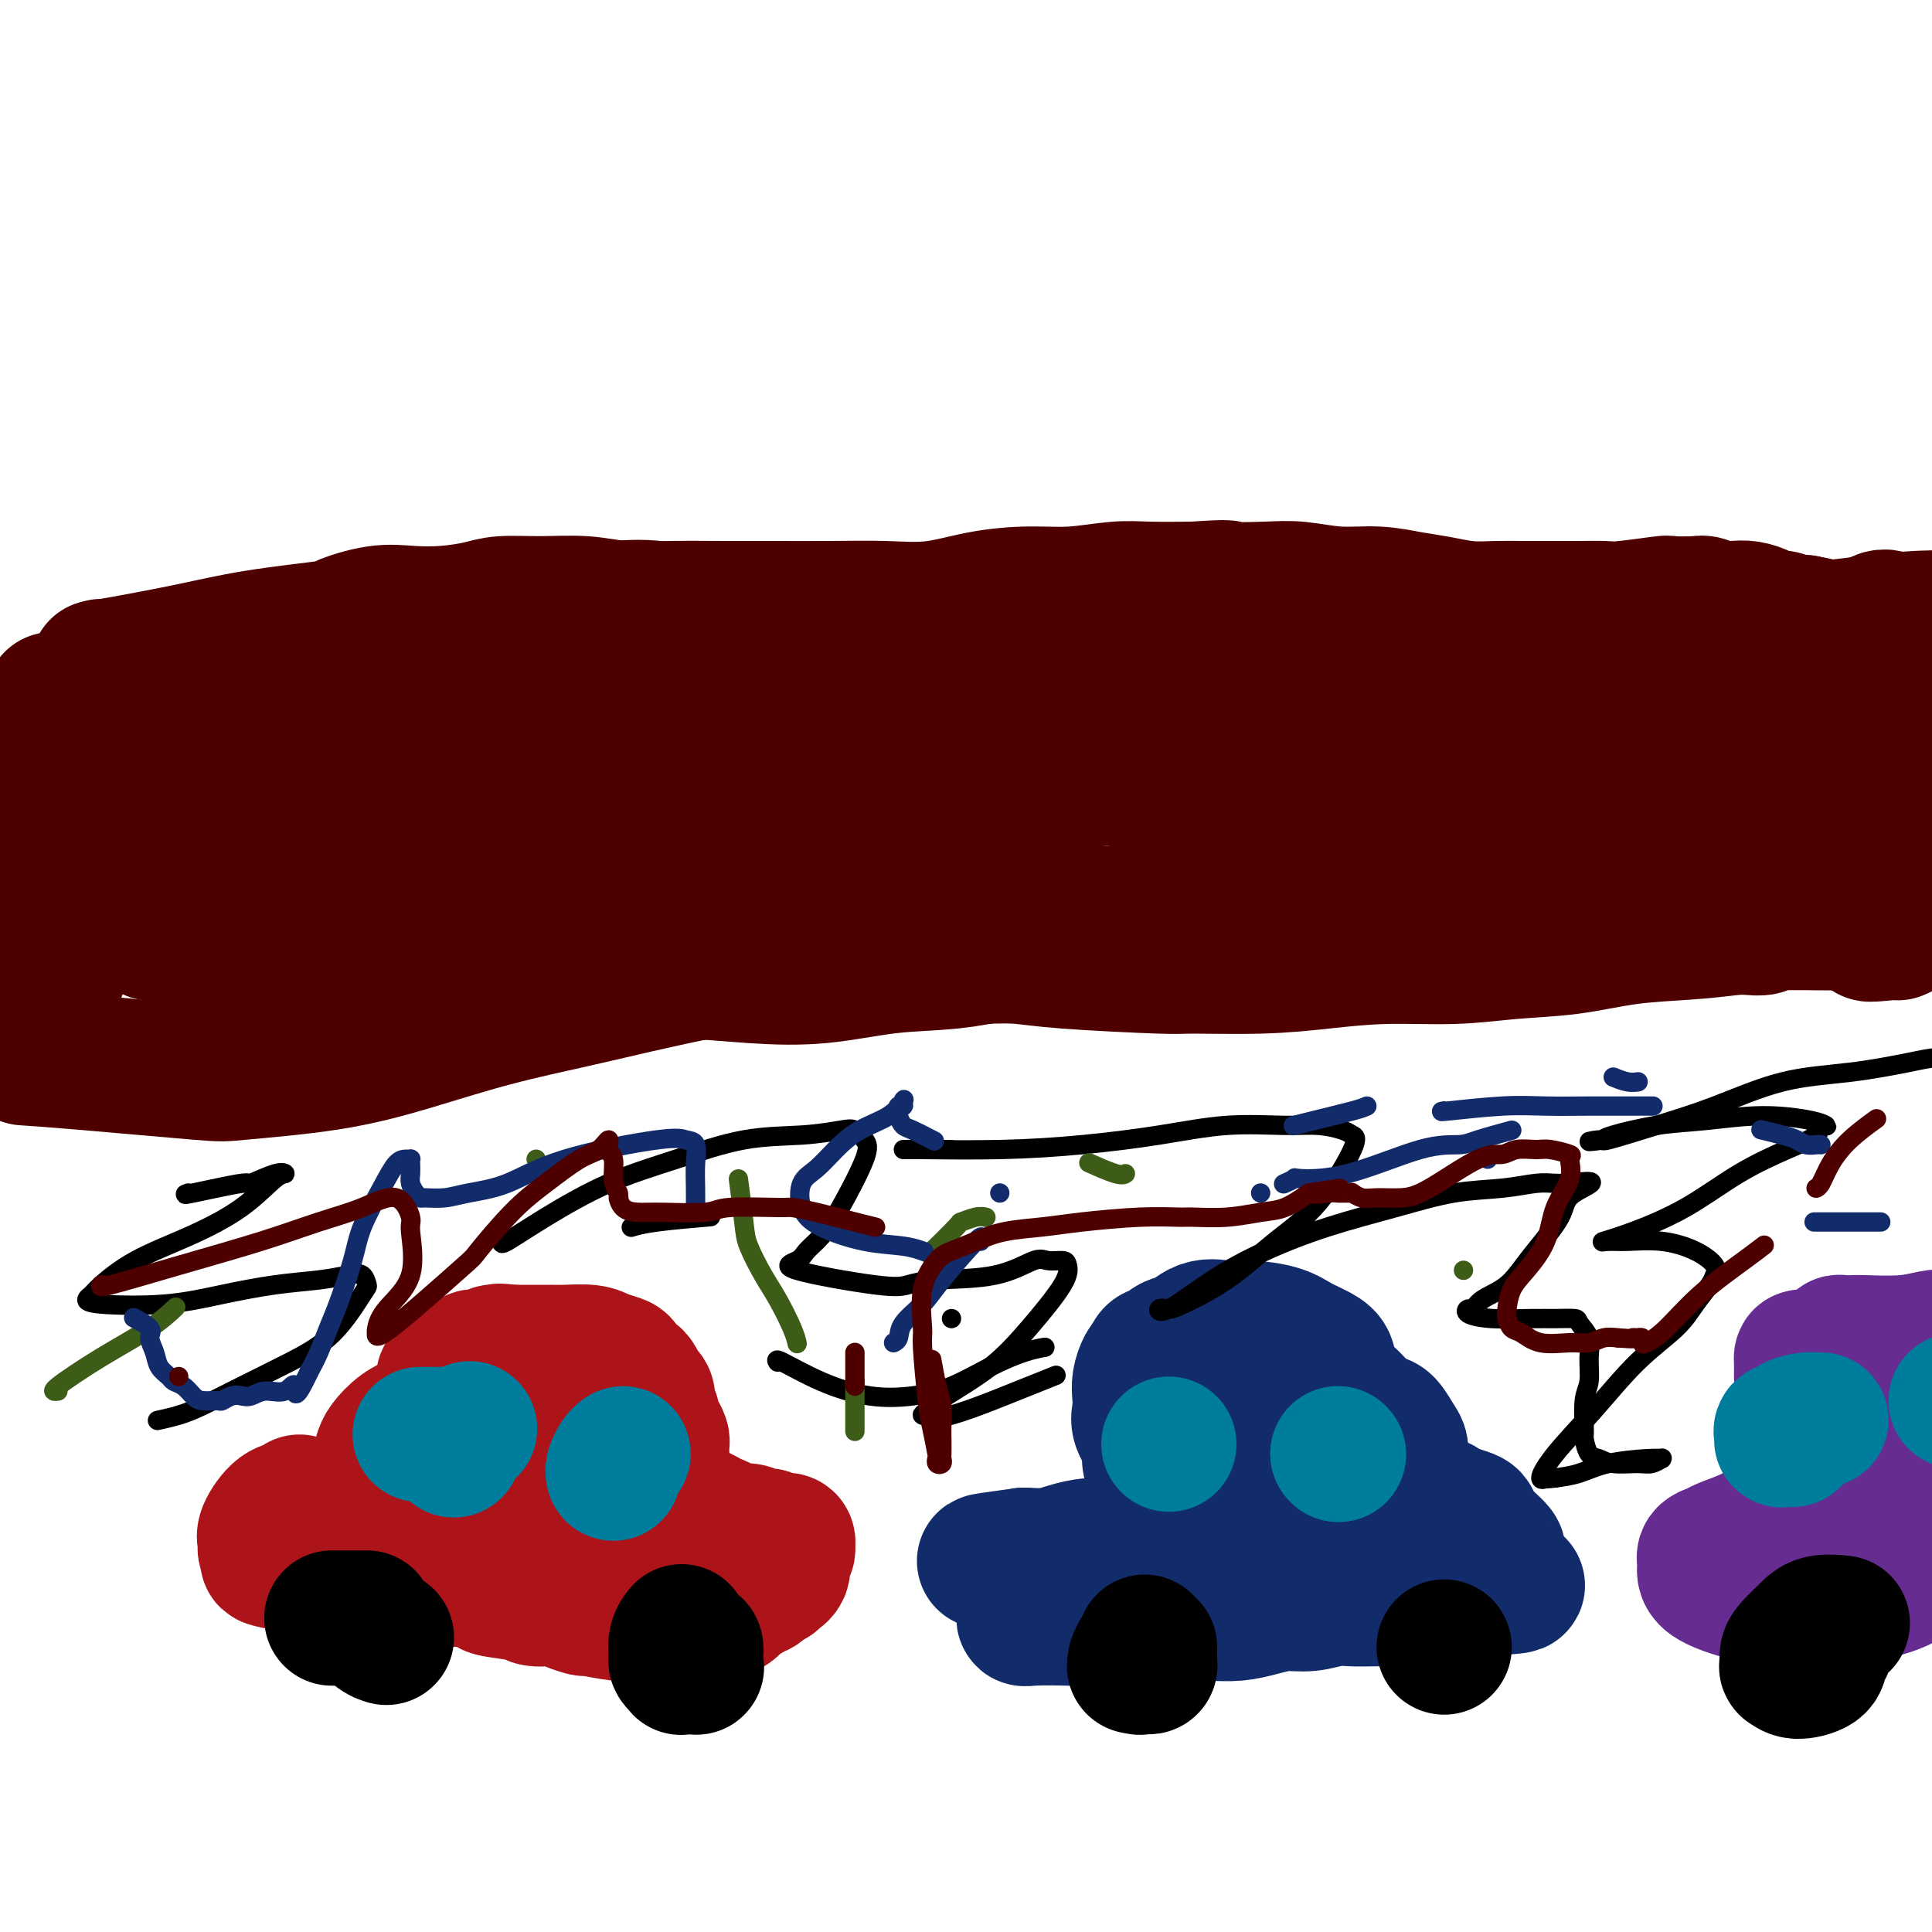 <svg viewBox='0 0 400 400' version='1.1' xmlns='http://www.w3.org/2000/svg' xmlns:xlink='http://www.w3.org/1999/xlink'><g fill='none' stroke='#4E0000' stroke-width='28' stroke-linecap='round' stroke-linejoin='round'><path d='M38,148c0.182,-0.755 0.364,-1.510 0,1c-0.364,2.510 -1.275,8.284 -2,12c-0.725,3.716 -1.266,5.373 -2,7c-0.734,1.627 -1.663,3.224 -2,4c-0.337,0.776 -0.083,0.730 0,1c0.083,0.270 -0.006,0.854 0,1c0.006,0.146 0.106,-0.148 0,-1c-0.106,-0.852 -0.418,-2.263 0,-4c0.418,-1.737 1.565,-3.802 2,-6c0.435,-2.198 0.159,-4.530 1,-7c0.841,-2.470 2.800,-5.079 4,-7c1.200,-1.921 1.641,-3.154 2,-5c0.359,-1.846 0.635,-4.305 1,-6c0.365,-1.695 0.819,-2.627 1,-3c0.181,-0.373 0.091,-0.186 0,0'/><path d='M38,151c0.478,-0.378 0.956,-0.756 0,1c-0.956,1.756 -3.346,5.648 -5,8c-1.654,2.352 -2.573,3.166 -4,5c-1.427,1.834 -3.361,4.689 -4,6c-0.639,1.311 0.018,1.077 0,1c-0.018,-0.077 -0.711,0.002 -1,0c-0.289,-0.002 -0.173,-0.086 0,0c0.173,0.086 0.402,0.341 1,0c0.598,-0.341 1.563,-1.279 2,-2c0.437,-0.721 0.344,-1.224 1,-2c0.656,-0.776 2.060,-1.823 3,-3c0.940,-1.177 1.415,-2.482 2,-4c0.585,-1.518 1.281,-3.248 2,-5c0.719,-1.752 1.461,-3.524 2,-5c0.539,-1.476 0.877,-2.654 1,-4c0.123,-1.346 0.033,-2.858 0,-4c-0.033,-1.142 -0.009,-1.914 0,-3c0.009,-1.086 0.003,-2.487 0,-3c-0.003,-0.513 -0.003,-0.138 0,0c0.003,0.138 0.008,0.038 0,0c-0.008,-0.038 -0.029,-0.013 0,0c0.029,0.013 0.107,0.015 0,0c-0.107,-0.015 -0.399,-0.046 0,0c0.399,0.046 1.490,0.170 2,0c0.510,-0.170 0.438,-0.634 1,-1c0.562,-0.366 1.759,-0.634 4,-1c2.241,-0.366 5.526,-0.829 7,-1c1.474,-0.171 1.135,-0.049 2,0c0.865,0.049 2.932,0.024 5,0'/><path d='M59,134c3.711,-0.467 2.489,-0.133 2,0c-0.489,0.133 -0.244,0.067 0,0'/><path d='M86,129c-0.011,0.053 -0.021,0.106 1,0c1.021,-0.106 3.075,-0.370 8,-1c4.925,-0.630 12.722,-1.625 16,-2c3.278,-0.375 2.035,-0.130 4,0c1.965,0.130 7.136,0.143 11,0c3.864,-0.143 6.421,-0.443 10,0c3.579,0.443 8.181,1.629 12,2c3.819,0.371 6.857,-0.073 10,0c3.143,0.073 6.392,0.661 9,1c2.608,0.339 4.576,0.428 8,1c3.424,0.572 8.304,1.628 10,2c1.696,0.372 0.207,0.061 3,0c2.793,-0.061 9.869,0.127 13,0c3.131,-0.127 2.316,-0.569 4,-1c1.684,-0.431 5.866,-0.849 9,-1c3.134,-0.151 5.219,-0.034 8,0c2.781,0.034 6.257,-0.015 9,0c2.743,0.015 4.752,0.094 7,0c2.248,-0.094 4.733,-0.362 7,0c2.267,0.362 4.314,1.355 7,2c2.686,0.645 6.011,0.944 8,1c1.989,0.056 2.643,-0.130 4,0c1.357,0.130 3.418,0.574 5,1c1.582,0.426 2.684,0.832 4,1c1.316,0.168 2.846,0.098 5,0c2.154,-0.098 4.931,-0.225 7,0c2.069,0.225 3.431,0.803 5,1c1.569,0.197 3.346,0.015 5,0c1.654,-0.015 3.187,0.139 5,0c1.813,-0.139 3.907,-0.569 6,-1'/><path d='M306,135c6.470,-0.000 6.144,-0.000 7,0c0.856,0.000 2.895,0.000 5,0c2.105,-0.000 4.278,-0.001 6,0c1.722,0.001 2.995,0.003 5,0c2.005,-0.003 4.742,-0.011 7,0c2.258,0.011 4.037,0.040 6,0c1.963,-0.040 4.111,-0.150 6,0c1.889,0.150 3.518,0.561 5,1c1.482,0.439 2.816,0.906 4,1c1.184,0.094 2.219,-0.185 3,0c0.781,0.185 1.308,0.834 2,1c0.692,0.166 1.550,-0.151 2,0c0.450,0.151 0.492,0.769 1,1c0.508,0.231 1.480,0.076 2,0c0.520,-0.076 0.587,-0.073 1,0c0.413,0.073 1.172,0.217 2,0c0.828,-0.217 1.723,-0.793 2,-1c0.277,-0.207 -0.066,-0.045 0,0c0.066,0.045 0.542,-0.028 1,0c0.458,0.028 0.899,0.158 1,0c0.101,-0.158 -0.139,-0.603 -1,-1c-0.861,-0.397 -2.344,-0.746 -4,-1c-1.656,-0.254 -3.484,-0.415 -7,-1c-3.516,-0.585 -8.719,-1.596 -12,-2c-3.281,-0.404 -4.641,-0.202 -6,0'/><path d='M344,133c-7.931,-1.240 -13.260,-1.842 -16,-2c-2.740,-0.158 -2.891,0.126 -5,0c-2.109,-0.126 -6.177,-0.662 -10,-1c-3.823,-0.338 -7.403,-0.479 -11,0c-3.597,0.479 -7.212,1.578 -10,2c-2.788,0.422 -4.750,0.166 -7,0c-2.250,-0.166 -4.786,-0.241 -7,0c-2.214,0.241 -4.104,0.797 -6,1c-1.896,0.203 -3.799,0.054 -6,0c-2.201,-0.054 -4.699,-0.014 -7,0c-2.301,0.014 -4.404,0.001 -7,0c-2.596,-0.001 -5.685,0.010 -8,0c-2.315,-0.010 -3.856,-0.041 -6,0c-2.144,0.041 -4.891,0.155 -7,0c-2.109,-0.155 -3.580,-0.577 -7,-1c-3.420,-0.423 -8.790,-0.845 -12,-1c-3.210,-0.155 -4.259,-0.042 -5,0c-0.741,0.042 -1.174,0.014 -3,0c-1.826,-0.014 -5.046,-0.014 -8,0c-2.954,0.014 -5.643,0.042 -8,0c-2.357,-0.042 -4.383,-0.155 -7,0c-2.617,0.155 -5.825,0.576 -8,1c-2.175,0.424 -3.318,0.849 -6,1c-2.682,0.151 -6.904,0.026 -9,0c-2.096,-0.026 -2.067,0.046 -3,0c-0.933,-0.046 -2.828,-0.208 -4,0c-1.172,0.208 -1.621,0.788 -2,1c-0.379,0.212 -0.689,0.057 -1,0c-0.311,-0.057 -0.622,-0.015 -1,0c-0.378,0.015 -0.822,0.004 -1,0c-0.178,-0.004 -0.089,-0.002 0,0'/><path d='M146,134c-24.346,0.683 -7.210,0.390 -2,0c5.210,-0.390 -1.505,-0.879 -5,-1c-3.495,-0.121 -3.769,0.125 -5,0c-1.231,-0.125 -3.417,-0.622 -5,-1c-1.583,-0.378 -2.562,-0.637 -4,-1c-1.438,-0.363 -3.336,-0.829 -5,-1c-1.664,-0.171 -3.095,-0.046 -5,0c-1.905,0.046 -4.284,0.013 -6,0c-1.716,-0.013 -2.769,-0.005 -4,0c-1.231,0.005 -2.640,0.008 -4,0c-1.360,-0.008 -2.671,-0.027 -4,0c-1.329,0.027 -2.675,0.101 -4,0c-1.325,-0.101 -2.629,-0.378 -4,0c-1.371,0.378 -2.810,1.411 -4,2c-1.190,0.589 -2.131,0.733 -4,1c-1.869,0.267 -4.666,0.655 -6,1c-1.334,0.345 -1.204,0.646 -2,1c-0.796,0.354 -2.519,0.761 -4,1c-1.481,0.239 -2.721,0.308 -4,1c-1.279,0.692 -2.597,2.005 -4,3c-1.403,0.995 -2.893,1.671 -4,2c-1.107,0.329 -1.833,0.309 -3,1c-1.167,0.691 -2.777,2.091 -4,3c-1.223,0.909 -2.060,1.325 -3,2c-0.940,0.675 -1.984,1.609 -3,3c-1.016,1.391 -2.003,3.238 -3,5c-0.997,1.762 -2.002,3.439 -3,5c-0.998,1.561 -1.989,3.006 -3,5c-1.011,1.994 -2.041,4.537 -3,6c-0.959,1.463 -1.845,1.847 -3,3c-1.155,1.153 -2.577,3.077 -4,5'/><path d='M25,180c-3.040,4.819 -1.141,2.367 -1,2c0.141,-0.367 -1.477,1.351 -2,2c-0.523,0.649 0.050,0.230 0,0c-0.050,-0.230 -0.724,-0.270 -1,0c-0.276,0.270 -0.155,0.851 0,1c0.155,0.149 0.346,-0.134 1,-1c0.654,-0.866 1.773,-2.315 4,-5c2.227,-2.685 5.562,-6.605 8,-10c2.438,-3.395 3.977,-6.264 5,-8c1.023,-1.736 1.528,-2.338 2,-3c0.472,-0.662 0.911,-1.386 1,-2c0.089,-0.614 -0.172,-1.120 0,-2c0.172,-0.880 0.778,-2.134 1,-3c0.222,-0.866 0.059,-1.346 0,-2c-0.059,-0.654 -0.016,-1.484 0,-2c0.016,-0.516 0.005,-0.719 0,-1c-0.005,-0.281 -0.002,-0.641 0,-1'/><path d='M43,145c0.243,-1.842 -0.148,0.052 -1,2c-0.852,1.948 -2.165,3.951 -4,7c-1.835,3.049 -4.191,7.144 -6,11c-1.809,3.856 -3.072,7.474 -5,11c-1.928,3.526 -4.520,6.959 -6,9c-1.480,2.041 -1.848,2.690 -2,4c-0.152,1.310 -0.087,3.280 0,4c0.087,0.720 0.197,0.189 0,0c-0.197,-0.189 -0.699,-0.037 -1,0c-0.301,0.037 -0.399,-0.042 0,0c0.399,0.042 1.296,0.207 4,-1c2.704,-1.207 7.216,-3.784 11,-6c3.784,-2.216 6.840,-4.070 10,-6c3.160,-1.930 6.423,-3.934 10,-6c3.577,-2.066 7.469,-4.192 11,-6c3.531,-1.808 6.700,-3.297 9,-5c2.300,-1.703 3.730,-3.622 5,-5c1.270,-1.378 2.380,-2.217 3,-3c0.620,-0.783 0.748,-1.509 1,-2c0.252,-0.491 0.626,-0.745 1,-1'/><path d='M83,152c1.441,-1.734 0.042,-0.568 -1,0c-1.042,0.568 -1.728,0.540 -3,1c-1.272,0.460 -3.130,1.410 -5,3c-1.870,1.590 -3.753,3.821 -6,6c-2.247,2.179 -4.859,4.307 -7,6c-2.141,1.693 -3.812,2.953 -6,5c-2.188,2.047 -4.894,4.882 -7,7c-2.106,2.118 -3.611,3.520 -5,5c-1.389,1.480 -2.661,3.038 -4,4c-1.339,0.962 -2.744,1.330 -4,2c-1.256,0.670 -2.363,1.644 -3,2c-0.637,0.356 -0.804,0.095 -1,0c-0.196,-0.095 -0.420,-0.025 1,0c1.420,0.025 4.482,0.004 6,0c1.518,-0.004 1.490,0.009 2,0c0.510,-0.009 1.559,-0.041 3,0c1.441,0.041 3.274,0.155 5,0c1.726,-0.155 3.345,-0.580 6,-1c2.655,-0.420 6.346,-0.834 9,-1c2.654,-0.166 4.270,-0.083 6,0c1.730,0.083 3.574,0.166 6,0c2.426,-0.166 5.434,-0.581 8,-1c2.566,-0.419 4.691,-0.844 7,-1c2.309,-0.156 4.803,-0.045 7,0c2.197,0.045 4.099,0.022 6,0'/><path d='M103,189c12.223,-0.801 7.279,-0.803 7,-1c-0.279,-0.197 4.107,-0.589 7,-1c2.893,-0.411 4.293,-0.842 6,-1c1.707,-0.158 3.721,-0.042 6,0c2.279,0.042 4.821,0.011 7,0c2.179,-0.011 3.994,-0.001 6,0c2.006,0.001 4.203,-0.008 6,0c1.797,0.008 3.193,0.034 5,0c1.807,-0.034 4.025,-0.128 6,0c1.975,0.128 3.706,0.479 5,1c1.294,0.521 2.152,1.214 6,2c3.848,0.786 10.685,1.667 15,2c4.315,0.333 6.109,0.119 9,0c2.891,-0.119 6.880,-0.144 10,0c3.120,0.144 5.370,0.456 8,0c2.630,-0.456 5.641,-1.681 9,-2c3.359,-0.319 7.065,0.270 10,0c2.935,-0.270 5.098,-1.397 9,-2c3.902,-0.603 9.543,-0.682 12,-1c2.457,-0.318 1.729,-0.873 3,-1c1.271,-0.127 4.541,0.176 7,0c2.459,-0.176 4.107,-0.832 6,-1c1.893,-0.168 4.032,0.151 6,0c1.968,-0.151 3.765,-0.773 6,-1c2.235,-0.227 4.909,-0.058 7,0c2.091,0.058 3.599,0.004 5,0c1.401,-0.004 2.695,0.040 4,0c1.305,-0.040 2.621,-0.165 4,0c1.379,0.165 2.823,0.618 4,1c1.177,0.382 2.089,0.691 3,1'/><path d='M307,185c5.105,0.486 4.368,0.703 5,1c0.632,0.297 2.632,0.676 4,1c1.368,0.324 2.104,0.595 4,1c1.896,0.405 4.951,0.945 7,1c2.049,0.055 3.093,-0.374 5,0c1.907,0.374 4.677,1.550 7,2c2.323,0.450 4.200,0.173 6,0c1.800,-0.173 3.522,-0.241 5,0c1.478,0.241 2.713,0.793 4,1c1.287,0.207 2.626,0.070 4,0c1.374,-0.070 2.784,-0.071 4,0c1.216,0.071 2.238,0.215 3,0c0.762,-0.215 1.265,-0.790 2,-1c0.735,-0.210 1.704,-0.056 2,0c0.296,0.056 -0.079,0.015 0,0c0.079,-0.015 0.613,-0.004 1,0c0.387,0.004 0.626,0.001 1,0c0.374,-0.001 0.881,-0.000 1,0c0.119,0.000 -0.151,0.000 0,0c0.151,-0.000 0.723,-0.000 1,0c0.277,0.000 0.259,0.000 1,0c0.741,-0.000 2.241,-0.000 3,0c0.759,0.000 0.778,0.002 1,0c0.222,-0.002 0.647,-0.006 1,0c0.353,0.006 0.633,0.024 1,0c0.367,-0.024 0.820,-0.089 1,0c0.180,0.089 0.087,0.332 0,0c-0.087,-0.332 -0.168,-1.238 0,-2c0.168,-0.762 0.584,-1.381 1,-2'/><path d='M382,187c0.364,-1.075 0.273,-1.763 0,-3c-0.273,-1.237 -0.730,-3.024 -1,-5c-0.270,-1.976 -0.354,-4.142 -1,-6c-0.646,-1.858 -1.853,-3.408 -3,-5c-1.147,-1.592 -2.232,-3.228 -3,-5c-0.768,-1.772 -1.218,-3.682 -2,-5c-0.782,-1.318 -1.897,-2.043 -3,-3c-1.103,-0.957 -2.194,-2.144 -3,-3c-0.806,-0.856 -1.326,-1.381 -2,-2c-0.674,-0.619 -1.500,-1.332 -2,-2c-0.500,-0.668 -0.674,-1.292 -1,-2c-0.326,-0.708 -0.804,-1.500 -1,-2c-0.196,-0.500 -0.109,-0.708 0,-1c0.109,-0.292 0.239,-0.668 0,-1c-0.239,-0.332 -0.849,-0.621 -1,-1c-0.151,-0.379 0.156,-0.848 0,-1c-0.156,-0.152 -0.774,0.013 -1,0c-0.226,-0.013 -0.061,-0.202 0,-1c0.061,-0.798 0.017,-2.204 0,-3c-0.017,-0.796 -0.008,-0.983 0,-1c0.008,-0.017 0.016,0.136 0,0c-0.016,-0.136 -0.057,-0.561 0,-1c0.057,-0.439 0.211,-0.892 0,-1c-0.211,-0.108 -0.789,0.128 -1,0c-0.211,-0.128 -0.057,-0.622 0,-1c0.057,-0.378 0.015,-0.640 0,-1c-0.015,-0.360 -0.004,-0.817 0,-1c0.004,-0.183 0.002,-0.091 0,0'/><path d='M357,130c-0.655,-2.428 0.208,0.504 2,3c1.792,2.496 4.512,4.558 7,7c2.488,2.442 4.745,5.265 6,7c1.255,1.735 1.507,2.382 2,3c0.493,0.618 1.227,1.206 2,2c0.773,0.794 1.587,1.794 2,3c0.413,1.206 0.427,2.617 1,3c0.573,0.383 1.707,-0.263 2,0c0.293,0.263 -0.254,1.435 0,2c0.254,0.565 1.311,0.521 2,1c0.689,0.479 1.011,1.479 1,2c-0.011,0.521 -0.354,0.563 0,1c0.354,0.437 1.404,1.268 2,2c0.596,0.732 0.738,1.366 1,2c0.262,0.634 0.645,1.269 1,2c0.355,0.731 0.684,1.559 1,2c0.316,0.441 0.620,0.496 1,1c0.380,0.504 0.836,1.457 1,2c0.164,0.543 0.038,0.676 0,1c-0.038,0.324 0.014,0.839 0,1c-0.014,0.161 -0.094,-0.033 0,0c0.094,0.033 0.362,0.293 0,0c-0.362,-0.293 -1.355,-1.141 -3,-2c-1.645,-0.859 -3.943,-1.731 -6,-3c-2.057,-1.269 -3.873,-2.934 -6,-4c-2.127,-1.066 -4.563,-1.533 -7,-2'/><path d='M369,166c-4.922,-2.180 -6.225,-2.629 -8,-3c-1.775,-0.371 -4.020,-0.663 -9,-2c-4.980,-1.337 -12.695,-3.720 -18,-5c-5.305,-1.280 -8.200,-1.457 -13,-2c-4.800,-0.543 -11.504,-1.452 -15,-2c-3.496,-0.548 -3.782,-0.735 -7,-1c-3.218,-0.265 -9.366,-0.606 -15,0c-5.634,0.606 -10.753,2.161 -16,3c-5.247,0.839 -10.623,0.964 -16,2c-5.377,1.036 -10.757,2.982 -16,4c-5.243,1.018 -10.349,1.106 -16,2c-5.651,0.894 -11.846,2.594 -18,3c-6.154,0.406 -12.267,-0.484 -18,0c-5.733,0.484 -11.084,2.340 -16,3c-4.916,0.660 -9.396,0.124 -13,0c-3.604,-0.124 -6.333,0.163 -11,0c-4.667,-0.163 -11.272,-0.776 -14,-1c-2.728,-0.224 -1.578,-0.061 -3,0c-1.422,0.061 -5.415,0.018 -8,0c-2.585,-0.018 -3.763,-0.011 -6,0c-2.237,0.011 -5.532,0.025 -8,0c-2.468,-0.025 -4.110,-0.091 -6,0c-1.890,0.091 -4.028,0.339 -7,1c-2.972,0.661 -6.778,1.735 -10,2c-3.222,0.265 -5.861,-0.279 -8,0c-2.139,0.279 -3.780,1.381 -6,2c-2.220,0.619 -5.020,0.754 -7,1c-1.980,0.246 -3.139,0.602 -4,1c-0.861,0.398 -1.424,0.838 -2,1c-0.576,0.162 -1.165,0.046 -1,0c0.165,-0.046 1.082,-0.023 2,0'/><path d='M56,175c-5.281,1.485 3.016,1.197 10,0c6.984,-1.197 12.654,-3.304 21,-5c8.346,-1.696 19.366,-2.980 31,-5c11.634,-2.020 23.881,-4.777 35,-7c11.119,-2.223 21.111,-3.913 31,-5c9.889,-1.087 19.677,-1.570 28,-2c8.323,-0.430 15.183,-0.806 22,-1c6.817,-0.194 13.593,-0.206 20,0c6.407,0.206 12.447,0.630 17,1c4.553,0.370 7.621,0.687 11,1c3.379,0.313 7.071,0.622 9,1c1.929,0.378 2.097,0.826 3,1c0.903,0.174 2.541,0.075 3,0c0.459,-0.075 -0.260,-0.125 0,0c0.260,0.125 1.498,0.426 -2,1c-3.498,0.574 -11.731,1.422 -16,2c-4.269,0.578 -4.572,0.886 -6,1c-1.428,0.114 -3.979,0.032 -5,0c-1.021,-0.032 -0.510,-0.016 0,0'/><path d='M21,138c-1.053,0.264 -2.106,0.528 1,0c3.106,-0.528 10.370,-1.848 16,-3c5.630,-1.152 9.627,-2.137 15,-3c5.373,-0.863 12.122,-1.604 15,-2c2.878,-0.396 1.887,-0.449 3,-1c1.113,-0.551 4.332,-1.602 7,-2c2.668,-0.398 4.786,-0.145 7,0c2.214,0.145 4.522,0.181 7,0c2.478,-0.181 5.124,-0.581 7,-1c1.876,-0.419 2.983,-0.858 5,-1c2.017,-0.142 4.945,0.015 8,0c3.055,-0.015 6.236,-0.200 9,0c2.764,0.200 5.109,0.786 8,1c2.891,0.214 6.328,0.057 10,0c3.672,-0.057 7.581,-0.014 11,0c3.419,0.014 6.350,-0.003 10,0c3.650,0.003 8.020,0.025 12,0c3.980,-0.025 7.568,-0.097 11,0c3.432,0.097 6.706,0.362 10,0c3.294,-0.362 6.607,-1.351 10,-2c3.393,-0.649 6.865,-0.958 10,-1c3.135,-0.042 5.933,0.185 9,0c3.067,-0.185 6.403,-0.781 9,-1c2.597,-0.219 4.456,-0.063 7,0c2.544,0.063 5.772,0.031 9,0'/><path d='M247,122c9.540,-0.623 6.391,-0.182 7,0c0.609,0.182 4.976,0.104 8,0c3.024,-0.104 4.705,-0.235 7,0c2.295,0.235 5.203,0.837 8,1c2.797,0.163 5.482,-0.114 8,0c2.518,0.114 4.868,0.619 7,1c2.132,0.381 4.047,0.638 6,1c1.953,0.362 3.944,0.829 6,1c2.056,0.171 4.176,0.046 6,0c1.824,-0.046 3.353,-0.013 5,0c1.647,0.013 3.411,0.004 5,0c1.589,-0.004 3.001,-0.005 4,0c0.999,0.005 1.583,0.015 3,0c1.417,-0.015 3.665,-0.056 5,0c1.335,0.056 1.757,0.210 4,0c2.243,-0.210 6.309,-0.785 8,-1c1.691,-0.215 1.008,-0.072 2,0c0.992,0.072 3.658,0.071 5,0c1.342,-0.071 1.360,-0.212 2,0c0.640,0.212 1.900,0.779 3,1c1.100,0.221 2.038,0.097 3,0c0.962,-0.097 1.949,-0.166 3,0c1.051,0.166 2.166,0.566 3,1c0.834,0.434 1.385,0.901 2,1c0.615,0.099 1.292,-0.170 2,0c0.708,0.170 1.447,0.777 2,1c0.553,0.223 0.919,0.060 1,0c0.081,-0.060 -0.123,-0.016 0,0c0.123,0.016 0.571,0.004 1,0c0.429,-0.004 0.837,-0.001 1,0c0.163,0.001 0.082,0.001 0,0'/><path d='M374,129c3.571,0.629 0.998,0.201 0,0c-0.998,-0.201 -0.422,-0.174 0,0c0.422,0.174 0.690,0.495 1,1c0.310,0.505 0.661,1.196 1,2c0.339,0.804 0.667,1.723 1,3c0.333,1.277 0.670,2.913 1,4c0.330,1.087 0.652,1.625 1,3c0.348,1.375 0.723,3.587 1,5c0.277,1.413 0.455,2.029 1,3c0.545,0.971 1.456,2.299 2,4c0.544,1.701 0.720,3.776 1,5c0.280,1.224 0.664,1.599 1,2c0.336,0.401 0.626,0.829 1,2c0.374,1.171 0.833,3.085 1,4c0.167,0.915 0.043,0.832 0,1c-0.043,0.168 -0.004,0.589 0,1c0.004,0.411 -0.028,0.814 0,1c0.028,0.186 0.115,0.157 0,0c-0.115,-0.157 -0.431,-0.441 -2,0c-1.569,0.441 -4.391,1.607 -8,2c-3.609,0.393 -8.004,0.012 -12,0c-3.996,-0.012 -7.593,0.345 -15,0c-7.407,-0.345 -18.625,-1.391 -24,-2c-5.375,-0.609 -4.909,-0.779 -8,-1c-3.091,-0.221 -9.740,-0.492 -17,-1c-7.260,-0.508 -15.130,-1.254 -23,-2'/><path d='M278,166c-12.088,-1.154 -6.309,-1.038 -6,-1c0.309,0.038 -4.852,-0.000 -8,0c-3.148,0.000 -4.282,0.039 -5,0c-0.718,-0.039 -1.021,-0.156 -1,0c0.021,0.156 0.366,0.585 1,1c0.634,0.415 1.555,0.815 5,2c3.445,1.185 9.412,3.156 13,4c3.588,0.844 4.798,0.562 8,1c3.202,0.438 8.396,1.596 16,2c7.604,0.404 17.618,0.056 24,0c6.382,-0.056 9.134,0.181 12,0c2.866,-0.181 5.847,-0.781 8,-1c2.153,-0.219 3.478,-0.058 4,0c0.522,0.058 0.240,0.013 1,0c0.760,-0.013 2.560,0.005 1,0c-1.560,-0.005 -6.480,-0.034 -9,0c-2.520,0.034 -2.638,0.129 -6,0c-3.362,-0.129 -9.966,-0.484 -16,-1c-6.034,-0.516 -11.498,-1.194 -18,-2c-6.502,-0.806 -14.041,-1.742 -22,-3c-7.959,-1.258 -16.336,-2.838 -25,-4c-8.664,-1.162 -17.613,-1.904 -25,-3c-7.387,-1.096 -13.213,-2.545 -23,-4c-9.787,-1.455 -23.537,-2.916 -30,-4c-6.463,-1.084 -5.639,-1.792 -9,-2c-3.361,-0.208 -10.906,0.082 -17,0c-6.094,-0.082 -10.737,-0.538 -15,0c-4.263,0.538 -8.148,2.068 -12,3c-3.852,0.932 -7.672,1.266 -11,2c-3.328,0.734 -6.164,1.867 -9,3'/><path d='M104,159c-5.699,1.570 -3.945,1.494 -5,2c-1.055,0.506 -4.919,1.593 -7,2c-2.081,0.407 -2.381,0.134 -3,0c-0.619,-0.134 -1.558,-0.128 -2,0c-0.442,0.128 -0.388,0.380 0,0c0.388,-0.380 1.108,-1.391 2,-2c0.892,-0.609 1.955,-0.815 5,-2c3.045,-1.185 8.073,-3.350 13,-5c4.927,-1.650 9.751,-2.785 14,-4c4.249,-1.215 7.921,-2.510 11,-3c3.079,-0.490 5.566,-0.176 7,0c1.434,0.176 1.816,0.214 2,0c0.184,-0.214 0.169,-0.681 0,-1c-0.169,-0.319 -0.493,-0.489 -3,0c-2.507,0.489 -7.197,1.636 -12,3c-4.803,1.364 -9.720,2.945 -15,5c-5.280,2.055 -10.923,4.583 -17,7c-6.077,2.417 -12.589,4.723 -19,7c-6.411,2.277 -12.722,4.523 -18,6c-5.278,1.477 -9.524,2.183 -14,3c-4.476,0.817 -9.180,1.743 -11,2c-1.820,0.257 -0.754,-0.156 -1,0c-0.246,0.156 -1.804,0.880 -2,1c-0.196,0.120 0.968,-0.365 2,-1c1.032,-0.635 1.931,-1.419 3,-2c1.069,-0.581 2.308,-0.957 4,-2c1.692,-1.043 3.837,-2.752 6,-4c2.163,-1.248 4.343,-2.036 6,-3c1.657,-0.964 2.792,-2.106 4,-3c1.208,-0.894 2.488,-1.541 3,-2c0.512,-0.459 0.256,-0.729 0,-1'/><path d='M57,162c4.547,-3.028 1.913,-1.596 1,-1c-0.913,0.596 -0.106,0.358 -1,0c-0.894,-0.358 -3.490,-0.834 -5,-1c-1.510,-0.166 -1.935,-0.020 -3,0c-1.065,0.020 -2.772,-0.086 -4,0c-1.228,0.086 -1.979,0.362 -3,1c-1.021,0.638 -2.312,1.636 -3,2c-0.688,0.364 -0.772,0.092 -1,0c-0.228,-0.092 -0.599,-0.006 -1,0c-0.401,0.006 -0.831,-0.070 -1,0c-0.169,0.070 -0.075,0.286 0,0c0.075,-0.286 0.133,-1.075 0,-2c-0.133,-0.925 -0.457,-1.987 -1,-3c-0.543,-1.013 -1.304,-1.978 -2,-3c-0.696,-1.022 -1.328,-2.102 -2,-3c-0.672,-0.898 -1.384,-1.614 -2,-2c-0.616,-0.386 -1.135,-0.442 -2,-1c-0.865,-0.558 -2.077,-1.618 -3,-2c-0.923,-0.382 -1.558,-0.087 -3,0c-1.442,0.087 -3.692,-0.033 -5,0c-1.308,0.033 -1.675,0.220 -2,0c-0.325,-0.220 -0.609,-0.845 -1,-1c-0.391,-0.155 -0.889,0.161 -1,0c-0.111,-0.161 0.166,-0.800 0,-1c-0.166,-0.200 -0.777,0.039 -1,0c-0.223,-0.039 -0.060,-0.357 0,0c0.060,0.357 0.017,1.388 0,6c-0.017,4.612 -0.009,12.806 0,21'/><path d='M11,172c-0.083,7.726 0.708,14.042 1,19c0.292,4.958 0.083,8.560 0,10c-0.083,1.440 -0.042,0.720 0,0'/><path d='M10,182c-0.444,-2.172 -0.889,-4.344 -1,-8c-0.111,-3.656 0.111,-8.797 0,-13c-0.111,-4.203 -0.555,-7.468 -1,-9c-0.445,-1.532 -0.890,-1.329 -1,-1c-0.110,0.329 0.114,0.785 0,0c-0.114,-0.785 -0.566,-2.811 -1,0c-0.434,2.811 -0.848,10.459 -1,14c-0.152,3.541 -0.041,2.973 0,5c0.041,2.027 0.011,6.648 0,9c-0.011,2.352 -0.003,2.435 0,3c0.003,0.565 0.000,1.611 0,2c-0.000,0.389 0.001,0.121 0,0c-0.001,-0.121 -0.004,-0.095 0,0c0.004,0.095 0.016,0.258 0,0c-0.016,-0.258 -0.061,-0.937 0,-2c0.061,-1.063 0.226,-2.508 0,-5c-0.226,-2.492 -0.845,-6.030 -1,-9c-0.155,-2.970 0.155,-5.373 0,-7c-0.155,-1.627 -0.773,-2.478 -1,-3c-0.227,-0.522 -0.061,-0.715 0,-1c0.061,-0.285 0.019,-0.662 0,-1c-0.019,-0.338 -0.015,-0.637 0,0c0.015,0.637 0.043,2.210 0,5c-0.043,2.790 -0.155,6.797 0,11c0.155,4.203 0.577,8.601 1,13c0.423,4.399 0.845,8.798 1,11c0.155,2.202 0.042,2.208 0,3c-0.042,0.792 -0.012,2.369 0,3c0.012,0.631 0.006,0.315 0,0'/><path d='M91,201c0.343,0.002 0.686,0.004 3,0c2.314,-0.004 6.598,-0.013 12,0c5.402,0.013 11.923,0.049 18,0c6.077,-0.049 11.709,-0.183 17,0c5.291,0.183 10.241,0.684 15,1c4.759,0.316 9.327,0.447 14,0c4.673,-0.447 9.450,-1.470 14,-2c4.550,-0.530 8.872,-0.565 13,-1c4.128,-0.435 8.061,-1.268 12,-2c3.939,-0.732 7.884,-1.363 12,-2c4.116,-0.637 8.403,-1.280 12,-2c3.597,-0.720 6.505,-1.515 10,-2c3.495,-0.485 7.576,-0.658 11,-1c3.424,-0.342 6.190,-0.851 11,-1c4.810,-0.149 11.663,0.062 15,0c3.337,-0.062 3.158,-0.398 5,-1c1.842,-0.602 5.703,-1.471 9,-2c3.297,-0.529 6.028,-0.719 9,-1c2.972,-0.281 6.186,-0.652 9,-1c2.814,-0.348 5.230,-0.671 8,-1c2.770,-0.329 5.895,-0.662 9,-1c3.105,-0.338 6.190,-0.679 9,-1c2.810,-0.321 5.347,-0.622 8,-1c2.653,-0.378 5.424,-0.834 8,-1c2.576,-0.166 4.958,-0.041 7,0c2.042,0.041 3.743,0.000 6,0c2.257,-0.000 5.069,0.041 7,0c1.931,-0.041 2.981,-0.165 4,0c1.019,0.165 2.005,0.619 3,1c0.995,0.381 1.997,0.691 3,1'/><path d='M384,181c5.050,0.536 2.674,0.876 2,1c-0.674,0.124 0.355,0.033 1,0c0.645,-0.033 0.905,-0.009 1,0c0.095,0.009 0.026,0.002 0,0c-0.026,-0.002 -0.007,-0.001 0,0c0.007,0.001 0.004,0.000 0,0'/><path d='M5,219c3.046,0.206 6.092,0.412 13,1c6.908,0.588 17.679,1.557 23,2c5.321,0.443 5.192,0.358 9,0c3.808,-0.358 11.555,-0.991 18,-2c6.445,-1.009 11.590,-2.395 17,-4c5.410,-1.605 11.084,-3.428 17,-5c5.916,-1.572 12.072,-2.893 17,-4c4.928,-1.107 8.626,-1.999 13,-3c4.374,-1.001 9.423,-2.112 14,-3c4.577,-0.888 8.680,-1.555 12,-2c3.320,-0.445 5.855,-0.669 9,-1c3.145,-0.331 6.898,-0.769 10,-1c3.102,-0.231 5.551,-0.255 8,0c2.449,0.255 4.898,0.790 8,1c3.102,0.210 6.855,0.094 10,0c3.145,-0.094 5.680,-0.168 8,0c2.320,0.168 4.425,0.578 10,1c5.575,0.422 14.620,0.855 19,1c4.380,0.145 4.095,0.001 7,0c2.905,-0.001 8.999,0.140 14,0c5.001,-0.140 8.909,-0.561 13,-1c4.091,-0.439 8.364,-0.895 13,-1c4.636,-0.105 9.636,0.141 14,0c4.364,-0.141 8.092,-0.667 12,-1c3.908,-0.333 7.995,-0.471 12,-1c4.005,-0.529 7.927,-1.448 12,-2c4.073,-0.552 8.296,-0.736 12,-1c3.704,-0.264 6.890,-0.607 10,-1c3.110,-0.393 6.145,-0.837 9,-1c2.855,-0.163 5.530,-0.047 8,0c2.470,0.047 4.735,0.023 7,0'/><path d='M383,191c19.779,-0.940 8.227,1.209 5,2c-3.227,0.791 1.871,0.223 4,0c2.129,-0.223 1.288,-0.101 1,0c-0.288,0.101 -0.025,0.183 0,0c0.025,-0.183 -0.190,-0.630 0,-1c0.190,-0.370 0.783,-0.663 1,-1c0.217,-0.337 0.058,-0.717 0,-1c-0.058,-0.283 -0.016,-0.468 0,-1c0.016,-0.532 0.004,-1.413 0,-2c-0.004,-0.587 -0.001,-0.882 0,-1c0.001,-0.118 0.001,-0.059 0,0'/><path d='M361,132c-0.725,0.232 -1.450,0.465 1,0c2.450,-0.465 8.074,-1.627 11,-2c2.926,-0.373 3.153,0.044 5,0c1.847,-0.044 5.313,-0.548 9,-1c3.687,-0.452 7.593,-0.853 11,-1c3.407,-0.147 6.314,-0.039 9,0c2.686,0.039 5.151,0.010 7,0c1.849,-0.010 3.083,-0.002 4,0c0.917,0.002 1.517,-0.001 2,0c0.483,0.001 0.848,0.006 1,0c0.152,-0.006 0.089,-0.021 0,0c-0.089,0.021 -0.205,0.080 -1,1c-0.795,0.920 -2.269,2.700 -3,4c-0.731,1.300 -0.718,2.120 -1,4c-0.282,1.880 -0.860,4.821 -1,7c-0.140,2.179 0.159,3.595 0,5c-0.159,1.405 -0.775,2.800 -1,4c-0.225,1.200 -0.060,2.204 0,3c0.060,0.796 0.016,1.384 0,2c-0.016,0.616 -0.003,1.261 0,2c0.003,0.739 -0.005,1.571 0,2c0.005,0.429 0.024,0.453 0,1c-0.024,0.547 -0.090,1.617 0,2c0.090,0.383 0.338,0.078 0,0c-0.338,-0.078 -1.261,0.070 -2,0c-0.739,-0.070 -1.295,-0.359 -2,-1c-0.705,-0.641 -1.560,-1.636 -3,-4c-1.440,-2.364 -3.465,-6.098 -5,-10c-1.535,-3.902 -2.582,-7.972 -4,-11c-1.418,-3.028 -3.209,-5.014 -5,-7'/><path d='M393,132c-3.435,-5.728 -2.521,-3.548 -2,-3c0.521,0.548 0.651,-0.538 0,-1c-0.651,-0.462 -2.083,-0.301 -3,1c-0.917,1.301 -1.319,3.742 -2,7c-0.681,3.258 -1.643,7.332 -2,11c-0.357,3.668 -0.111,6.930 0,9c0.111,2.070 0.087,2.946 0,4c-0.087,1.054 -0.235,2.284 0,3c0.235,0.716 0.855,0.917 1,1c0.145,0.083 -0.186,0.048 0,0c0.186,-0.048 0.887,-0.108 1,0c0.113,0.108 -0.362,0.386 0,0c0.362,-0.386 1.562,-1.436 2,-4c0.438,-2.564 0.116,-6.643 0,-9c-0.116,-2.357 -0.024,-2.993 0,-4c0.024,-1.007 -0.020,-2.384 0,-3c0.020,-0.616 0.104,-0.472 0,0c-0.104,0.472 -0.396,1.270 0,3c0.396,1.730 1.479,4.390 2,6c0.521,1.610 0.478,2.169 1,5c0.522,2.831 1.608,7.936 2,10c0.392,2.064 0.091,1.089 0,1c-0.091,-0.089 0.030,0.707 0,1c-0.030,0.293 -0.211,0.082 0,0c0.211,-0.082 0.813,-0.036 1,0c0.187,0.036 -0.041,0.062 0,0c0.041,-0.062 0.351,-0.213 -1,0c-1.351,0.213 -4.364,0.788 -6,1c-1.636,0.212 -1.896,0.061 -2,0c-0.104,-0.061 -0.052,-0.030 0,0'/><path d='M42,214c1.851,-0.429 3.702,-0.857 8,-2c4.298,-1.143 11.042,-3.000 18,-5c6.958,-2.000 14.131,-4.143 17,-5c2.869,-0.857 1.435,-0.429 0,0'/></g>
<g fill='none' stroke='#AD1419' stroke-width='28' stroke-linecap='round' stroke-linejoin='round'><path d='M79,301c0.174,-0.557 0.349,-1.114 1,-2c0.651,-0.886 1.780,-2.102 3,-3c1.220,-0.898 2.532,-1.478 4,-2c1.468,-0.522 3.093,-0.987 5,-2c1.907,-1.013 4.094,-2.573 5,-3c0.906,-0.427 0.529,0.278 1,0c0.471,-0.278 1.791,-1.541 3,-2c1.209,-0.459 2.308,-0.115 3,0c0.692,0.115 0.976,0.001 2,0c1.024,-0.001 2.787,0.111 4,0c1.213,-0.111 1.877,-0.446 3,0c1.123,0.446 2.706,1.671 4,3c1.294,1.329 2.301,2.761 3,4c0.699,1.239 1.092,2.286 2,3c0.908,0.714 2.331,1.094 3,2c0.669,0.906 0.582,2.336 1,3c0.418,0.664 1.339,0.560 2,1c0.661,0.440 1.062,1.423 2,2c0.938,0.577 2.412,0.747 3,1c0.588,0.253 0.291,0.589 1,1c0.709,0.411 2.423,0.898 3,1c0.577,0.102 0.015,-0.181 0,0c-0.015,0.181 0.515,0.827 1,1c0.485,0.173 0.923,-0.126 1,0c0.077,0.126 -0.209,0.677 0,1c0.209,0.323 0.912,0.416 2,1c1.088,0.584 2.562,1.657 3,2c0.438,0.343 -0.161,-0.045 0,0c0.161,0.045 1.080,0.522 2,1'/><path d='M146,314c3.287,2.094 1.503,1.331 1,1c-0.503,-0.331 0.273,-0.228 1,0c0.727,0.228 1.403,0.582 2,1c0.597,0.418 1.114,0.900 2,1c0.886,0.100 2.140,-0.184 3,0c0.860,0.184 1.326,0.834 2,1c0.674,0.166 1.558,-0.153 2,0c0.442,0.153 0.444,0.777 1,1c0.556,0.223 1.665,0.045 2,0c0.335,-0.045 -0.105,0.044 0,0c0.105,-0.044 0.757,-0.220 1,0c0.243,0.220 0.079,0.837 0,1c-0.079,0.163 -0.074,-0.129 0,0c0.074,0.129 0.217,0.678 0,1c-0.217,0.322 -0.793,0.416 -1,1c-0.207,0.584 -0.045,1.658 0,2c0.045,0.342 -0.026,-0.048 0,0c0.026,0.048 0.147,0.534 0,1c-0.147,0.466 -0.564,0.912 -1,1c-0.436,0.088 -0.890,-0.183 -1,0c-0.110,0.183 0.124,0.818 0,1c-0.124,0.182 -0.607,-0.091 -1,0c-0.393,0.091 -0.697,0.545 -1,1'/><path d='M158,328c-1.040,1.571 -1.639,0.998 -2,1c-0.361,0.002 -0.483,0.579 -1,1c-0.517,0.421 -1.427,0.687 -2,1c-0.573,0.313 -0.808,0.672 -1,1c-0.192,0.328 -0.341,0.623 -1,1c-0.659,0.377 -1.828,0.834 -3,1c-1.172,0.166 -2.347,0.041 -4,0c-1.653,-0.041 -3.785,0.004 -6,0c-2.215,-0.004 -4.512,-0.056 -6,0c-1.488,0.056 -2.168,0.221 -4,0c-1.832,-0.221 -4.816,-0.829 -6,-1c-1.184,-0.171 -0.567,0.095 -1,0c-0.433,-0.095 -1.914,-0.550 -3,-1c-1.086,-0.450 -1.776,-0.894 -3,-1c-1.224,-0.106 -2.981,0.125 -4,0c-1.019,-0.125 -1.300,-0.608 -3,-1c-1.700,-0.392 -4.819,-0.694 -6,-1c-1.181,-0.306 -0.426,-0.617 -1,-1c-0.574,-0.383 -2.479,-0.838 -4,-1c-1.521,-0.162 -2.660,-0.030 -4,0c-1.340,0.030 -2.881,-0.044 -4,0c-1.119,0.044 -1.817,0.204 -3,0c-1.183,-0.204 -2.853,-0.772 -4,-1c-1.147,-0.228 -1.773,-0.118 -3,0c-1.227,0.118 -3.056,0.242 -4,0c-0.944,-0.242 -1.002,-0.849 -2,-1c-0.998,-0.151 -2.936,0.156 -4,0c-1.064,-0.156 -1.254,-0.774 -2,-1c-0.746,-0.226 -2.047,-0.061 -3,0c-0.953,0.061 -1.558,0.017 -2,0c-0.442,-0.017 -0.721,-0.009 -1,0'/><path d='M61,324c-10.544,-1.790 -3.402,-1.263 -1,-1c2.402,0.263 0.066,0.264 -1,0c-1.066,-0.264 -0.860,-0.792 -1,-1c-0.140,-0.208 -0.625,-0.097 -1,0c-0.375,0.097 -0.639,0.180 -1,0c-0.361,-0.180 -0.820,-0.623 -1,-1c-0.180,-0.377 -0.080,-0.689 0,-1c0.080,-0.311 0.141,-0.623 0,-1c-0.141,-0.377 -0.482,-0.819 0,-2c0.482,-1.181 1.789,-3.100 3,-4c1.211,-0.900 2.326,-0.781 3,-1c0.674,-0.219 0.907,-0.777 1,-1c0.093,-0.223 0.047,-0.112 0,0'/><path d='M106,313c-0.059,0.090 -0.117,0.179 0,0c0.117,-0.179 0.410,-0.627 1,-1c0.590,-0.373 1.479,-0.673 2,-1c0.521,-0.327 0.675,-0.683 1,-1c0.325,-0.317 0.821,-0.595 1,-1c0.179,-0.405 0.042,-0.937 0,-1c-0.042,-0.063 0.011,0.344 0,0c-0.011,-0.344 -0.086,-1.437 0,-2c0.086,-0.563 0.333,-0.596 0,-1c-0.333,-0.404 -1.245,-1.180 -2,-2c-0.755,-0.820 -1.351,-1.684 -2,-2c-0.649,-0.316 -1.351,-0.085 -2,0c-0.649,0.085 -1.246,0.023 -2,0c-0.754,-0.023 -1.664,-0.006 -2,0c-0.336,0.006 -0.096,0.002 0,0c0.096,-0.002 0.048,-0.001 0,0'/><path d='M110,308c0.249,0.226 0.498,0.453 0,0c-0.498,-0.453 -1.742,-1.585 -3,-2c-1.258,-0.415 -2.531,-0.112 -3,0c-0.469,0.112 -0.134,0.032 0,0c0.134,-0.032 0.067,-0.016 0,0'/><path d='M109,307c-0.008,0.265 -0.016,0.530 0,0c0.016,-0.530 0.057,-1.856 0,-3c-0.057,-1.144 -0.210,-2.108 0,-3c0.210,-0.892 0.785,-1.713 1,-2c0.215,-0.287 0.070,-0.039 0,0c-0.070,0.039 -0.067,-0.131 0,0c0.067,0.131 0.196,0.563 0,1c-0.196,0.437 -0.718,0.877 -1,2c-0.282,1.123 -0.324,2.928 0,4c0.324,1.072 1.012,1.412 2,2c0.988,0.588 2.274,1.426 4,2c1.726,0.574 3.892,0.886 5,1c1.108,0.114 1.158,0.031 2,0c0.842,-0.031 2.477,-0.008 4,0c1.523,0.008 2.934,0.002 4,0c1.066,-0.002 1.787,-0.001 2,0c0.213,0.001 -0.083,0.001 0,0c0.083,-0.001 0.543,-0.003 1,0c0.457,0.003 0.910,0.012 1,0c0.090,-0.012 -0.182,-0.044 0,0c0.182,0.044 0.818,0.166 1,0c0.182,-0.166 -0.091,-0.619 0,-1c0.091,-0.381 0.545,-0.691 1,-1'/><path d='M136,309c3.475,-0.305 1.663,-0.567 1,-1c-0.663,-0.433 -0.178,-1.037 0,-2c0.178,-0.963 0.048,-2.285 0,-3c-0.048,-0.715 -0.016,-0.824 0,-1c0.016,-0.176 0.014,-0.418 0,-1c-0.014,-0.582 -0.041,-1.504 0,-2c0.041,-0.496 0.151,-0.567 0,-1c-0.151,-0.433 -0.562,-1.228 -1,-2c-0.438,-0.772 -0.901,-1.520 -1,-2c-0.099,-0.480 0.167,-0.691 0,-1c-0.167,-0.309 -0.766,-0.716 -1,-1c-0.234,-0.284 -0.104,-0.444 0,-1c0.104,-0.556 0.183,-1.506 0,-2c-0.183,-0.494 -0.627,-0.531 -1,-1c-0.373,-0.469 -0.676,-1.368 -1,-2c-0.324,-0.632 -0.671,-0.995 -1,-1c-0.329,-0.005 -0.641,0.349 -1,0c-0.359,-0.349 -0.763,-1.400 -1,-2c-0.237,-0.600 -0.305,-0.749 -1,-1c-0.695,-0.251 -2.017,-0.603 -3,-1c-0.983,-0.397 -1.626,-0.838 -3,-1c-1.374,-0.162 -3.480,-0.043 -5,0c-1.520,0.043 -2.453,0.012 -3,0c-0.547,-0.012 -0.709,-0.003 -1,0c-0.291,0.003 -0.711,0.001 -1,0c-0.289,-0.001 -0.449,-0.000 -1,0c-0.551,0.000 -1.495,0.000 -2,0c-0.505,-0.000 -0.573,-0.000 -1,0c-0.427,0.000 -1.214,0.000 -2,0'/><path d='M106,280c-4.040,-0.468 -2.641,-0.140 -2,0c0.641,0.140 0.522,0.090 0,0c-0.522,-0.090 -1.449,-0.221 -2,0c-0.551,0.221 -0.725,0.795 -1,1c-0.275,0.205 -0.650,0.040 -1,0c-0.350,-0.040 -0.676,0.045 -1,0c-0.324,-0.045 -0.645,-0.219 -1,0c-0.355,0.219 -0.744,0.831 -1,1c-0.256,0.169 -0.380,-0.106 -1,0c-0.620,0.106 -1.737,0.592 -2,1c-0.263,0.408 0.328,0.737 0,1c-0.328,0.263 -1.576,0.459 -2,1c-0.424,0.541 -0.022,1.427 0,2c0.022,0.573 -0.334,0.831 -1,2c-0.666,1.169 -1.643,3.247 -2,4c-0.357,0.753 -0.095,0.181 0,1c0.095,0.819 0.022,3.031 0,4c-0.022,0.969 0.008,0.696 0,1c-0.008,0.304 -0.055,1.184 0,2c0.055,0.816 0.211,1.566 0,2c-0.211,0.434 -0.789,0.550 -1,1c-0.211,0.450 -0.057,1.234 0,2c0.057,0.766 0.015,1.514 0,2c-0.015,0.486 -0.004,0.708 0,1c0.004,0.292 0.001,0.653 0,1c-0.001,0.347 -0.000,0.682 0,1c0.000,0.318 0.000,0.621 0,1c-0.000,0.379 -0.000,0.833 0,1c0.000,0.167 0.000,0.045 0,0c-0.000,-0.045 -0.000,-0.013 0,0c0.000,0.013 0.000,0.006 0,0'/><path d='M88,313c-0.364,3.907 0.726,0.675 1,-1c0.274,-1.675 -0.266,-1.794 0,-3c0.266,-1.206 1.339,-3.500 2,-5c0.661,-1.500 0.909,-2.208 1,-3c0.091,-0.792 0.024,-1.669 0,-2c-0.024,-0.331 -0.004,-0.117 0,0c0.004,0.117 -0.009,0.137 0,0c0.009,-0.137 0.040,-0.432 0,0c-0.040,0.432 -0.151,1.590 0,3c0.151,1.410 0.562,3.071 1,4c0.438,0.929 0.902,1.125 1,2c0.098,0.875 -0.170,2.431 0,3c0.170,0.569 0.776,0.153 1,0c0.224,-0.153 0.064,-0.044 0,0c-0.064,0.044 -0.032,0.022 0,0'/></g>
<g fill='none' stroke='#122B6A' stroke-width='28' stroke-linecap='round' stroke-linejoin='round'><path d='M217,334c-0.360,-0.008 -0.721,-0.016 -1,0c-0.279,0.016 -0.477,0.057 -1,0c-0.523,-0.057 -1.373,-0.210 -2,0c-0.627,0.210 -1.032,0.785 -1,1c0.032,0.215 0.499,0.072 2,0c1.501,-0.072 4.035,-0.072 7,0c2.965,0.072 6.361,0.216 9,0c2.639,-0.216 4.522,-0.793 6,-1c1.478,-0.207 2.551,-0.046 5,0c2.449,0.046 6.275,-0.025 9,0c2.725,0.025 4.350,0.147 6,0c1.650,-0.147 3.326,-0.561 5,-1c1.674,-0.439 3.347,-0.902 5,-1c1.653,-0.098 3.285,0.170 5,0c1.715,-0.170 3.513,-0.778 5,-1c1.487,-0.222 2.664,-0.060 4,0c1.336,0.060 2.832,0.016 4,0c1.168,-0.016 2.007,-0.005 3,0c0.993,0.005 2.139,0.002 3,0c0.861,-0.002 1.437,-0.005 2,0c0.563,0.005 1.113,0.016 2,0c0.887,-0.016 2.111,-0.060 3,0c0.889,0.060 1.445,0.222 2,0c0.555,-0.222 1.111,-0.829 2,-1c0.889,-0.171 2.111,0.094 3,0c0.889,-0.094 1.444,-0.547 2,-1'/><path d='M306,329c14.873,-0.970 5.554,-0.894 2,-1c-3.554,-0.106 -1.343,-0.395 0,-1c1.343,-0.605 1.818,-1.527 2,-2c0.182,-0.473 0.070,-0.497 0,-1c-0.070,-0.503 -0.099,-1.487 0,-2c0.099,-0.513 0.327,-0.557 0,-1c-0.327,-0.443 -1.207,-1.285 -2,-2c-0.793,-0.715 -1.497,-1.305 -2,-2c-0.503,-0.695 -0.804,-1.497 -1,-2c-0.196,-0.503 -0.286,-0.709 -1,-1c-0.714,-0.291 -2.052,-0.669 -3,-1c-0.948,-0.331 -1.505,-0.617 -2,-1c-0.495,-0.383 -0.927,-0.863 -3,-1c-2.073,-0.137 -5.787,0.067 -7,0c-1.213,-0.067 0.074,-0.407 -2,0c-2.074,0.407 -7.510,1.561 -10,2c-2.490,0.439 -2.034,0.163 -2,0c0.034,-0.163 -0.354,-0.212 -1,0c-0.646,0.212 -1.551,0.687 -3,1c-1.449,0.313 -3.443,0.466 -5,1c-1.557,0.534 -2.676,1.450 -4,2c-1.324,0.550 -2.851,0.736 -5,1c-2.149,0.264 -4.918,0.607 -7,1c-2.082,0.393 -3.476,0.837 -5,1c-1.524,0.163 -3.177,0.047 -5,0c-1.823,-0.047 -3.816,-0.023 -5,0c-1.184,0.023 -1.557,0.045 -3,0c-1.443,-0.045 -3.954,-0.156 -6,0c-2.046,0.156 -3.628,0.581 -5,1c-1.372,0.419 -2.535,0.834 -4,1c-1.465,0.166 -3.233,0.083 -5,0'/><path d='M212,322c-13.838,1.868 -6.434,1.036 -4,1c2.434,-0.036 -0.101,0.722 -1,1c-0.899,0.278 -0.163,0.076 0,0c0.163,-0.076 -0.247,-0.026 0,0c0.247,0.026 1.152,0.030 2,0c0.848,-0.030 1.639,-0.092 3,0c1.361,0.092 3.294,0.338 5,0c1.706,-0.338 3.187,-1.261 5,-2c1.813,-0.739 3.960,-1.293 6,-2c2.040,-0.707 3.975,-1.565 5,-2c1.025,-0.435 1.140,-0.446 2,-1c0.860,-0.554 2.465,-1.651 3,-2c0.535,-0.349 -0.000,0.050 0,0c0.000,-0.050 0.536,-0.548 1,-1c0.464,-0.452 0.857,-0.856 1,-1c0.143,-0.144 0.036,-0.026 0,0c-0.036,0.026 0.000,-0.041 0,-1c-0.000,-0.959 -0.037,-2.811 0,-4c0.037,-1.189 0.146,-1.715 0,-2c-0.146,-0.285 -0.547,-0.330 -1,-1c-0.453,-0.670 -0.958,-1.964 -1,-3c-0.042,-1.036 0.380,-1.813 0,-3c-0.380,-1.187 -1.563,-2.784 -2,-4c-0.437,-1.216 -0.128,-2.052 0,-3c0.128,-0.948 0.076,-2.007 0,-3c-0.076,-0.993 -0.174,-1.921 0,-3c0.174,-1.079 0.621,-2.308 1,-3c0.379,-0.692 0.689,-0.846 1,-1'/><path d='M238,282c0.628,-2.338 1.199,-1.682 2,-2c0.801,-0.318 1.834,-1.610 3,-2c1.166,-0.390 2.466,0.122 4,0c1.534,-0.122 3.302,-0.877 5,-1c1.698,-0.123 3.325,0.387 5,1c1.675,0.613 3.397,1.330 5,2c1.603,0.670 3.086,1.292 4,2c0.914,0.708 1.259,1.501 2,2c0.741,0.499 1.878,0.703 3,1c1.122,0.297 2.230,0.686 3,1c0.770,0.314 1.203,0.555 2,1c0.797,0.445 1.957,1.096 3,2c1.043,0.904 1.968,2.061 3,3c1.032,0.939 2.172,1.658 3,2c0.828,0.342 1.346,0.305 2,1c0.654,0.695 1.445,2.121 2,3c0.555,0.879 0.873,1.210 1,2c0.127,0.790 0.063,2.039 0,3c-0.063,0.961 -0.126,1.633 0,2c0.126,0.367 0.440,0.428 0,1c-0.440,0.572 -1.634,1.656 -2,2c-0.366,0.344 0.095,-0.052 0,0c-0.095,0.052 -0.746,0.551 -1,1c-0.254,0.449 -0.109,0.847 0,1c0.109,0.153 0.184,0.062 0,0c-0.184,-0.062 -0.626,-0.094 -1,0c-0.374,0.094 -0.678,0.312 -1,0c-0.322,-0.312 -0.661,-1.156 -1,-2'/><path d='M284,308c-0.972,-1.265 -2.402,-3.428 -4,-5c-1.598,-1.572 -3.365,-2.554 -5,-4c-1.635,-1.446 -3.138,-3.357 -5,-5c-1.862,-1.643 -4.082,-3.020 -6,-4c-1.918,-0.980 -3.533,-1.564 -5,-2c-1.467,-0.436 -2.787,-0.723 -5,0c-2.213,0.723 -5.318,2.455 -7,4c-1.682,1.545 -1.939,2.901 -2,4c-0.061,1.099 0.075,1.939 0,3c-0.075,1.061 -0.362,2.341 0,3c0.362,0.659 1.372,0.696 3,1c1.628,0.304 3.872,0.876 6,1c2.128,0.124 4.138,-0.199 6,-1c1.862,-0.801 3.574,-2.080 5,-3c1.426,-0.920 2.564,-1.481 4,-3c1.436,-1.519 3.171,-3.996 4,-5c0.829,-1.004 0.754,-0.534 1,-1c0.246,-0.466 0.814,-1.868 1,-3c0.186,-1.132 -0.009,-1.994 0,-3c0.009,-1.006 0.222,-2.154 0,-3c-0.222,-0.846 -0.880,-1.389 -2,-2c-1.120,-0.611 -2.704,-1.291 -4,-2c-1.296,-0.709 -2.306,-1.447 -4,-2c-1.694,-0.553 -4.072,-0.920 -6,-1c-1.928,-0.080 -3.406,0.127 -5,0c-1.594,-0.127 -3.303,-0.589 -5,0c-1.697,0.589 -3.383,2.230 -5,4c-1.617,1.770 -3.165,3.670 -4,6c-0.835,2.330 -0.955,5.089 -1,7c-0.045,1.911 -0.013,2.975 0,4c0.013,1.025 0.006,2.013 0,3'/><path d='M239,299c-0.312,3.490 1.408,2.215 3,2c1.592,-0.215 3.056,0.630 5,1c1.944,0.370 4.366,0.264 7,-1c2.634,-1.264 5.478,-3.685 7,-5c1.522,-1.315 1.722,-1.523 2,-2c0.278,-0.477 0.635,-1.224 1,-2c0.365,-0.776 0.736,-1.583 1,-2c0.264,-0.417 0.419,-0.445 0,-1c-0.419,-0.555 -1.412,-1.638 -3,-2c-1.588,-0.362 -3.770,-0.002 -6,0c-2.230,0.002 -4.506,-0.353 -6,0c-1.494,0.353 -2.204,1.415 -3,2c-0.796,0.585 -1.677,0.693 -2,1c-0.323,0.307 -0.086,0.814 0,1c0.086,0.186 0.023,0.050 0,0c-0.023,-0.050 -0.007,-0.014 0,0c0.007,0.014 0.003,0.007 0,0'/></g>
<g fill='none' stroke='#672C91' stroke-width='28' stroke-linecap='round' stroke-linejoin='round'><path d='M393,306c0.111,-0.167 0.221,-0.333 -1,0c-1.221,0.333 -3.774,1.167 -6,2c-2.226,0.833 -4.127,1.666 -6,3c-1.873,1.334 -3.719,3.170 -6,4c-2.281,0.830 -4.997,0.656 -7,1c-2.003,0.344 -3.292,1.208 -5,2c-1.708,0.792 -3.833,1.513 -5,2c-1.167,0.487 -1.375,0.739 -2,1c-0.625,0.261 -1.666,0.529 -2,1c-0.334,0.471 0.038,1.144 0,2c-0.038,0.856 -0.487,1.895 1,3c1.487,1.105 4.911,2.276 8,3c3.089,0.724 5.844,1.001 10,1c4.156,-0.001 9.712,-0.280 14,-1c4.288,-0.720 7.309,-1.880 9,-3c1.691,-1.120 2.051,-2.199 3,-3c0.949,-0.801 2.487,-1.325 4,-2c1.513,-0.675 3.000,-1.500 4,-2c1.000,-0.500 1.511,-0.674 2,-1c0.489,-0.326 0.954,-0.805 1,-1c0.046,-0.195 -0.328,-0.105 0,0c0.328,0.105 1.358,0.225 2,0c0.642,-0.225 0.896,-0.797 1,-1c0.104,-0.203 0.057,-0.038 0,0c-0.057,0.038 -0.126,-0.051 0,0c0.126,0.051 0.446,0.240 0,0c-0.446,-0.240 -1.659,-0.911 -2,-1c-0.341,-0.089 0.188,0.403 -1,0c-1.188,-0.403 -4.094,-1.702 -7,-3'/><path d='M402,313c-1.783,-0.753 -1.240,-0.636 -2,-1c-0.760,-0.364 -2.823,-1.208 -5,-2c-2.177,-0.792 -4.470,-1.533 -6,-2c-1.530,-0.467 -2.298,-0.661 -4,-1c-1.702,-0.339 -4.337,-0.822 -6,-1c-1.663,-0.178 -2.355,-0.051 -3,0c-0.645,0.051 -1.244,0.025 -2,0c-0.756,-0.025 -1.668,-0.049 -2,0c-0.332,0.049 -0.085,0.172 0,0c0.085,-0.172 0.009,-0.639 0,-1c-0.009,-0.361 0.050,-0.617 0,-2c-0.050,-1.383 -0.210,-3.894 0,-6c0.210,-2.106 0.788,-3.808 1,-6c0.212,-2.192 0.058,-4.875 0,-6c-0.058,-1.125 -0.019,-0.694 0,-1c0.019,-0.306 0.018,-1.350 0,-2c-0.018,-0.650 -0.055,-0.906 0,-1c0.055,-0.094 0.200,-0.025 1,0c0.800,0.025 2.255,0.008 3,0c0.745,-0.008 0.779,-0.006 1,0c0.221,0.006 0.629,0.016 1,0c0.371,-0.016 0.706,-0.059 1,0c0.294,0.059 0.546,0.219 1,0c0.454,-0.219 1.111,-0.815 2,-1c0.889,-0.185 2.012,0.043 3,0c0.988,-0.043 1.843,-0.358 3,0c1.157,0.358 2.616,1.388 4,3c1.384,1.612 2.692,3.806 4,6'/><path d='M397,289c1.464,2.416 1.124,3.958 1,5c-0.124,1.042 -0.034,1.586 0,2c0.034,0.414 0.010,0.699 0,1c-0.010,0.301 -0.006,0.617 0,1c0.006,0.383 0.013,0.834 0,1c-0.013,0.166 -0.046,0.046 0,0c0.046,-0.046 0.171,-0.019 0,0c-0.171,0.019 -0.638,0.031 -1,0c-0.362,-0.031 -0.618,-0.105 -1,0c-0.382,0.105 -0.890,0.390 -1,0c-0.110,-0.390 0.178,-1.455 0,-2c-0.178,-0.545 -0.821,-0.570 -1,-1c-0.179,-0.430 0.106,-1.267 0,-2c-0.106,-0.733 -0.602,-1.363 -1,-2c-0.398,-0.637 -0.697,-1.280 -1,-2c-0.303,-0.720 -0.611,-1.516 -2,-3c-1.389,-1.484 -3.860,-3.655 -5,-5c-1.140,-1.345 -0.949,-1.863 -1,-2c-0.051,-0.137 -0.342,0.107 -1,0c-0.658,-0.107 -1.682,-0.565 -2,-1c-0.318,-0.435 0.069,-0.848 0,-1c-0.069,-0.152 -0.594,-0.044 0,0c0.594,0.044 2.308,0.025 3,0c0.692,-0.025 0.361,-0.056 2,0c1.639,0.056 5.249,0.197 8,0c2.751,-0.197 4.645,-0.733 6,-1c1.355,-0.267 2.173,-0.264 3,0c0.827,0.264 1.665,0.790 3,1c1.335,0.210 3.168,0.105 5,0'/><path d='M411,278c5.111,0.000 2.889,0.000 2,0c-0.889,0.000 -0.444,0.000 0,0'/></g>
<g fill='none' stroke='#000000' stroke-width='28' stroke-linecap='round' stroke-linejoin='round'><path d='M76,335c-0.173,0.000 -0.345,0.000 -1,0c-0.655,0.000 -1.792,0.000 -3,0c-1.208,-0.000 -2.488,0.000 -3,0c-0.512,0.000 -0.256,0.000 0,0'/><path d='M80,339c-0.649,-0.196 -1.298,-0.392 -2,-1c-0.702,-0.608 -1.456,-1.627 -2,-2c-0.544,-0.373 -0.877,-0.100 -1,0c-0.123,0.100 -0.035,0.029 0,0c0.035,-0.029 0.018,-0.014 0,0'/><path d='M141,338c0.115,-0.141 0.230,-0.283 0,0c-0.230,0.283 -0.806,0.990 -1,2c-0.194,1.010 -0.006,2.323 0,3c0.006,0.677 -0.170,0.719 0,1c0.170,0.281 0.686,0.802 1,1c0.314,0.198 0.425,0.074 1,0c0.575,-0.074 1.615,-0.097 2,0c0.385,0.097 0.114,0.313 0,0c-0.114,-0.313 -0.073,-1.157 0,-2c0.073,-0.843 0.177,-1.687 0,-2c-0.177,-0.313 -0.636,-0.096 -1,0c-0.364,0.096 -0.633,0.072 -1,0c-0.367,-0.072 -0.830,-0.191 -1,0c-0.170,0.191 -0.045,0.692 0,1c0.045,0.308 0.012,0.422 0,1c-0.012,0.578 -0.003,1.619 0,2c0.003,0.381 0.001,0.102 0,0c-0.001,-0.102 -0.000,-0.028 0,0c0.000,0.028 0.000,0.008 0,0c-0.000,-0.008 -0.000,-0.004 0,0'/><path d='M237,340c0.083,0.362 0.166,0.724 0,1c-0.166,0.276 -0.581,0.466 -1,1c-0.419,0.534 -0.840,1.412 -1,2c-0.160,0.588 -0.057,0.887 0,1c0.057,0.113 0.068,0.042 0,0c-0.068,-0.042 -0.214,-0.054 0,0c0.214,0.054 0.789,0.174 1,0c0.211,-0.174 0.056,-0.642 0,-1c-0.056,-0.358 -0.015,-0.608 0,-1c0.015,-0.392 0.003,-0.928 0,-1c-0.003,-0.072 0.002,0.320 0,1c-0.002,0.680 -0.011,1.647 0,2c0.011,0.353 0.041,0.092 0,0c-0.041,-0.092 -0.155,-0.013 0,0c0.155,0.013 0.577,-0.038 1,0c0.423,0.038 0.845,0.164 1,0c0.155,-0.164 0.041,-0.619 0,-1c-0.041,-0.381 -0.011,-0.690 0,-1c0.011,-0.310 0.003,-0.622 0,-1c-0.003,-0.378 -0.001,-0.822 0,-1c0.001,-0.178 0.000,-0.089 0,0'/><path d='M299,341c0.000,0.000 0.000,0.000 0,0c0.000,0.000 0.000,0.000 0,0'/><path d='M381,336c0.384,0.039 0.768,0.079 0,0c-0.768,-0.079 -2.689,-0.276 -4,0c-1.311,0.276 -2.013,1.025 -3,2c-0.987,0.975 -2.261,2.174 -3,3c-0.739,0.826 -0.944,1.277 -1,2c-0.056,0.723 0.037,1.719 0,2c-0.037,0.281 -0.202,-0.152 0,0c0.202,0.152 0.772,0.890 2,1c1.228,0.110 3.113,-0.409 4,-1c0.887,-0.591 0.774,-1.255 1,-2c0.226,-0.745 0.789,-1.573 1,-2c0.211,-0.427 0.069,-0.455 0,-1c-0.069,-0.545 -0.064,-1.608 0,-2c0.064,-0.392 0.189,-0.111 0,0c-0.189,0.111 -0.692,0.054 -1,0c-0.308,-0.054 -0.422,-0.106 -1,0c-0.578,0.106 -1.619,0.369 -2,1c-0.381,0.631 -0.103,1.632 0,2c0.103,0.368 0.029,0.105 0,0c-0.029,-0.105 -0.015,-0.053 0,0'/></g>
<g fill='none' stroke='#007C9C' stroke-width='28' stroke-linecap='round' stroke-linejoin='round'><path d='M97,296c0.196,-0.168 0.392,-0.335 0,0c-0.392,0.335 -1.373,1.173 -2,2c-0.627,0.827 -0.900,1.643 -1,2c-0.100,0.357 -0.026,0.253 0,0c0.026,-0.253 0.004,-0.656 0,-1c-0.004,-0.344 0.009,-0.628 0,-1c-0.009,-0.372 -0.040,-0.832 0,-1c0.040,-0.168 0.151,-0.045 0,0c-0.151,0.045 -0.565,0.012 -1,0c-0.435,-0.012 -0.891,-0.003 -1,0c-0.109,0.003 0.130,0.001 0,0c-0.130,-0.001 -0.627,-0.000 -1,0c-0.373,0.000 -0.621,0.000 -1,0c-0.379,-0.000 -0.890,-0.000 -1,0c-0.110,0.000 0.180,0.000 0,0c-0.180,-0.000 -0.832,-0.000 -1,0c-0.168,0.000 0.147,0.000 0,0c-0.147,-0.000 -0.756,-0.000 -1,0c-0.244,0.000 -0.122,0.000 0,0'/><path d='M129,301c-0.310,0.226 -0.619,0.452 -1,1c-0.381,0.548 -0.833,1.417 -1,2c-0.167,0.583 -0.048,0.881 0,1c0.048,0.119 0.024,0.060 0,0'/><path d='M242,299c0.000,0.000 0.000,0.000 0,0c0.000,0.000 0.000,0.000 0,0'/><path d='M277,301c0.000,0.000 0.100,0.100 0.1,0.1'/><path d='M277.1,301.1c0.000,0.000 -0.050,-0.050 -0.1,-0.1'/><path d='M377,294c-0.292,0.022 -0.583,0.043 -1,0c-0.417,-0.043 -0.959,-0.151 -2,0c-1.041,0.151 -2.580,0.561 -3,1c-0.420,0.439 0.280,0.906 0,1c-0.280,0.094 -1.540,-0.185 -2,0c-0.460,0.185 -0.119,0.834 0,1c0.119,0.166 0.017,-0.152 0,0c-0.017,0.152 0.052,0.773 0,1c-0.052,0.227 -0.224,0.061 0,0c0.224,-0.061 0.845,-0.016 1,0c0.155,0.016 -0.154,0.004 0,0c0.154,-0.004 0.772,-0.001 1,0c0.228,0.001 0.065,0.000 0,0c-0.065,-0.000 -0.033,-0.000 0,0'/><path d='M405,290c0.000,0.000 0.000,0.000 0,0c0.000,0.000 0.000,0.000 0,0'/></g>
<g fill='none' stroke='#000000' stroke-width='4' stroke-linecap='round' stroke-linejoin='round'><path d='M161,282c-0.239,-0.364 -0.479,-0.729 1,0c1.479,0.729 4.676,2.551 8,4c3.324,1.449 6.776,2.525 10,3c3.224,0.475 6.220,0.348 9,0c2.780,-0.348 5.344,-0.916 8,-2c2.656,-1.084 5.403,-2.682 8,-4c2.597,-1.318 5.045,-2.355 7,-3c1.955,-0.645 3.416,-0.899 4,-1c0.584,-0.101 0.292,-0.051 0,0'/><path d='M197,273c0.000,0.000 0.000,0.000 0,0c0.000,0.000 0.000,0.000 0,0'/><path d='M146,252c0.982,-0.083 1.964,-0.167 0,0c-1.964,0.167 -6.875,0.583 -10,1c-3.125,0.417 -4.464,0.833 -5,1c-0.536,0.167 -0.268,0.083 0,0'/><path d='M104,257c-0.178,0.386 -0.356,0.772 1,0c1.356,-0.772 4.246,-2.703 8,-5c3.754,-2.297 8.371,-4.958 13,-7c4.629,-2.042 9.271,-3.463 14,-5c4.729,-1.537 9.547,-3.191 14,-4c4.453,-0.809 8.542,-0.774 12,-1c3.458,-0.226 6.284,-0.711 8,-1c1.716,-0.289 2.322,-0.380 3,0c0.678,0.380 1.429,1.232 2,2c0.571,0.768 0.962,1.452 0,4c-0.962,2.548 -3.277,6.960 -5,10c-1.723,3.040 -2.852,4.706 -4,6c-1.148,1.294 -2.314,2.214 -3,3c-0.686,0.786 -0.893,1.436 -2,2c-1.107,0.564 -3.114,1.040 0,2c3.114,0.960 11.348,2.404 16,3c4.652,0.596 5.720,0.346 7,0c1.280,-0.346 2.770,-0.787 6,-1c3.230,-0.213 8.200,-0.199 12,-1c3.800,-0.801 6.432,-2.417 8,-3c1.568,-0.583 2.074,-0.133 3,0c0.926,0.133 2.272,-0.052 3,0c0.728,0.052 0.838,0.342 1,1c0.162,0.658 0.377,1.686 -1,4c-1.377,2.314 -4.346,5.916 -7,9c-2.654,3.084 -4.993,5.650 -8,8c-3.007,2.350 -6.682,4.486 -9,6c-2.318,1.514 -3.278,2.408 -4,3c-0.722,0.592 -1.206,0.884 -1,1c0.206,0.116 1.103,0.058 2,0'/><path d='M193,293c0.080,1.968 10.279,-2.112 15,-4c4.721,-1.888 3.963,-1.585 5,-2c1.037,-0.415 3.868,-1.547 5,-2c1.132,-0.453 0.566,-0.226 0,0'/><path d='M197,238c-0.474,-0.000 -0.947,-0.000 -2,0c-1.053,0.000 -2.684,0.001 -4,0c-1.316,-0.001 -2.317,-0.002 -3,0c-0.683,0.002 -1.049,0.009 -1,0c0.049,-0.009 0.513,-0.034 4,0c3.487,0.034 9.996,0.129 16,0c6.004,-0.129 11.504,-0.480 17,-1c5.496,-0.520 10.989,-1.208 16,-2c5.011,-0.792 9.541,-1.687 14,-2c4.459,-0.313 8.846,-0.043 12,0c3.154,0.043 5.074,-0.139 7,0c1.926,0.139 3.856,0.599 5,1c1.144,0.401 1.500,0.742 2,1c0.500,0.258 1.143,0.433 0,3c-1.143,2.567 -4.073,7.525 -7,11c-2.927,3.475 -5.850,5.466 -9,8c-3.150,2.534 -6.528,5.612 -10,8c-3.472,2.388 -7.038,4.086 -9,5c-1.962,0.914 -2.320,1.043 -3,1c-0.680,-0.043 -1.683,-0.258 -2,0c-0.317,0.258 0.052,0.989 2,0c1.948,-0.989 5.476,-3.697 9,-6c3.524,-2.303 7.045,-4.199 11,-6c3.955,-1.801 8.343,-3.506 13,-5c4.657,-1.494 9.582,-2.779 14,-4c4.418,-1.221 8.330,-2.380 12,-3c3.670,-0.620 7.100,-0.702 10,-1c2.900,-0.298 5.272,-0.812 7,-1c1.728,-0.188 2.811,-0.051 4,0c1.189,0.051 2.482,0.014 3,0c0.518,-0.014 0.259,-0.007 0,0'/><path d='M325,245c8.063,-1.136 3.219,0.524 1,2c-2.219,1.476 -1.813,2.767 -3,5c-1.187,2.233 -3.967,5.407 -6,8c-2.033,2.593 -3.318,4.607 -5,6c-1.682,1.393 -3.759,2.167 -5,3c-1.241,0.833 -1.645,1.726 -2,2c-0.355,0.274 -0.662,-0.070 -1,0c-0.338,0.070 -0.707,0.554 0,1c0.707,0.446 2.489,0.853 5,1c2.511,0.147 5.752,0.034 8,0c2.248,-0.034 3.502,0.012 5,0c1.498,-0.012 3.240,-0.082 4,0c0.760,0.082 0.540,0.315 1,1c0.460,0.685 1.602,1.823 2,3c0.398,1.177 0.054,2.393 0,4c-0.054,1.607 0.184,3.604 0,5c-0.184,1.396 -0.790,2.191 -1,4c-0.210,1.809 -0.025,4.632 0,6c0.025,1.368 -0.110,1.280 0,2c0.110,0.720 0.466,2.246 1,3c0.534,0.754 1.247,0.734 2,1c0.753,0.266 1.546,0.817 3,1c1.454,0.183 3.568,-0.003 5,0c1.432,0.003 2.183,0.197 3,0c0.817,-0.197 1.700,-0.783 2,-1c0.300,-0.217 0.017,-0.066 0,0c-0.017,0.066 0.233,0.045 0,0c-0.233,-0.045 -0.949,-0.115 -3,0c-2.051,0.115 -5.437,0.416 -8,1c-2.563,0.584 -4.304,1.453 -6,2c-1.696,0.547 -3.348,0.774 -5,1'/><path d='M322,306c-3.464,0.412 -2.124,-0.057 -2,0c0.124,0.057 -0.967,0.642 -1,0c-0.033,-0.642 0.991,-2.509 3,-5c2.009,-2.491 5.004,-5.605 8,-9c2.996,-3.395 5.993,-7.070 9,-10c3.007,-2.930 6.024,-5.116 8,-7c1.976,-1.884 2.912,-3.467 4,-5c1.088,-1.533 2.328,-3.017 3,-4c0.672,-0.983 0.778,-1.465 1,-2c0.222,-0.535 0.562,-1.125 0,-2c-0.562,-0.875 -2.025,-2.037 -4,-3c-1.975,-0.963 -4.463,-1.726 -7,-2c-2.537,-0.274 -5.124,-0.058 -7,0c-1.876,0.058 -3.041,-0.041 -4,0c-0.959,0.041 -1.711,0.223 -1,0c0.711,-0.223 2.884,-0.850 6,-2c3.116,-1.150 7.174,-2.823 11,-5c3.826,-2.177 7.421,-4.856 11,-7c3.579,-2.144 7.142,-3.751 10,-5c2.858,-1.249 5.011,-2.141 6,-3c0.989,-0.859 0.816,-1.685 1,-2c0.184,-0.315 0.727,-0.120 1,0c0.273,0.120 0.276,0.164 0,0c-0.276,-0.164 -0.830,-0.535 -3,-1c-2.170,-0.465 -5.954,-1.025 -10,-1c-4.046,0.025 -8.352,0.636 -12,1c-3.648,0.364 -6.636,0.483 -10,1c-3.364,0.517 -7.104,1.434 -9,2c-1.896,0.566 -1.948,0.783 -2,1'/><path d='M332,236c-5.330,0.737 -2.154,0.079 -1,0c1.154,-0.079 0.288,0.422 2,0c1.712,-0.422 6.004,-1.766 10,-3c3.996,-1.234 7.696,-2.359 12,-4c4.304,-1.641 9.213,-3.797 14,-5c4.787,-1.203 9.454,-1.453 14,-2c4.546,-0.547 8.973,-1.390 12,-2c3.027,-0.610 4.654,-0.987 6,-1c1.346,-0.013 2.412,0.337 3,1c0.588,0.663 0.697,1.640 1,2c0.303,0.360 0.801,0.103 1,0c0.199,-0.103 0.100,-0.051 0,0'/><path d='M39,247c-0.685,0.243 -1.370,0.486 1,0c2.370,-0.486 7.795,-1.700 10,-2c2.205,-0.300 1.190,0.316 2,0c0.810,-0.316 3.446,-1.562 5,-2c1.554,-0.438 2.025,-0.068 2,0c-0.025,0.068 -0.546,-0.165 -2,1c-1.454,1.165 -3.842,3.727 -7,6c-3.158,2.273 -7.085,4.258 -11,6c-3.915,1.742 -7.819,3.241 -11,5c-3.181,1.759 -5.640,3.779 -7,5c-1.360,1.221 -1.622,1.642 -2,2c-0.378,0.358 -0.874,0.653 -1,1c-0.126,0.347 0.117,0.745 3,1c2.883,0.255 8.407,0.366 13,0c4.593,-0.366 8.257,-1.210 12,-2c3.743,-0.790 7.567,-1.525 11,-2c3.433,-0.475 6.475,-0.691 9,-1c2.525,-0.309 4.531,-0.713 6,-1c1.469,-0.287 2.400,-0.458 3,0c0.600,0.458 0.870,1.546 1,2c0.130,0.454 0.121,0.275 -1,2c-1.121,1.725 -3.355,5.355 -6,8c-2.645,2.645 -5.701,4.306 -9,6c-3.299,1.694 -6.843,3.421 -10,5c-3.157,1.579 -5.929,3.011 -8,4c-2.071,0.989 -3.442,1.536 -5,2c-1.558,0.464 -3.302,0.847 -4,1c-0.698,0.153 -0.349,0.077 0,0'/></g>
<g fill='none' stroke='#3D5C18' stroke-width='4' stroke-linecap='round' stroke-linejoin='round'><path d='M12,288c-0.756,0.107 -1.512,0.214 0,-1c1.512,-1.214 5.292,-3.748 9,-6c3.708,-2.252 7.344,-4.222 10,-6c2.656,-1.778 4.330,-3.365 5,-4c0.670,-0.635 0.335,-0.317 0,0'/><path d='M111,240c0.000,0.000 0.000,0.000 0,0c0.000,0.000 0.000,0.000 0,0'/><path d='M153,245c-0.102,-0.795 -0.205,-1.590 0,0c0.205,1.590 0.716,5.566 1,8c0.284,2.434 0.339,3.325 1,5c0.661,1.675 1.929,4.134 3,6c1.071,1.866 1.947,3.139 3,5c1.053,1.861 2.284,4.309 3,6c0.716,1.691 0.919,2.626 1,3c0.081,0.374 0.041,0.187 0,0'/><path d='M177,286c0.000,-0.024 0.000,-0.048 0,1c0.000,1.048 0.000,3.167 0,5c0.000,1.833 0.000,3.381 0,4c-0.000,0.619 0.000,0.310 0,0'/><path d='M193,259c-0.556,0.544 -1.112,1.088 0,0c1.112,-1.088 3.892,-3.808 5,-5c1.108,-1.192 0.544,-0.856 1,-1c0.456,-0.144 1.930,-0.770 3,-1c1.070,-0.230 1.734,-0.066 2,0c0.266,0.066 0.133,0.033 0,0'/><path d='M226,241c-0.506,-0.226 -1.012,-0.452 0,0c1.012,0.452 3.542,1.583 5,2c1.458,0.417 1.845,0.119 2,0c0.155,-0.119 0.077,-0.060 0,0'/><path d='M303,263c0.000,0.000 0.000,0.000 0,0c0.000,0.000 0.000,0.000 0,0'/></g>
<g fill='none' stroke='#122B6A' stroke-width='4' stroke-linecap='round' stroke-linejoin='round'><path d='M207,247c0.000,0.000 0.000,0.000 0,0c0.000,0.000 0.000,0.000 0,0'/><path d='M261,247c0.000,0.000 0.000,0.000 0,0c0.000,0.000 0.000,0.000 0,0'/><path d='M308,240c0.000,0.000 0.000,0.000 0,0c0.000,0.000 0.000,0.000 0,0'/><path d='M334,223c1.044,0.422 2.089,0.844 3,1c0.911,0.156 1.689,0.044 2,0c0.311,-0.044 0.156,-0.022 0,0'/><path d='M313,234c-2.648,0.724 -5.296,1.448 -7,2c-1.704,0.552 -2.465,0.931 -4,1c-1.535,0.069 -3.844,-0.174 -8,1c-4.156,1.174 -10.157,3.765 -15,5c-4.843,1.235 -8.527,1.116 -10,1c-1.473,-0.116 -0.735,-0.227 -1,0c-0.265,0.227 -1.533,0.792 -2,1c-0.467,0.208 -0.133,0.059 0,0c0.133,-0.059 0.067,-0.030 0,0'/><path d='M283,229c-0.482,0.226 -0.964,0.452 -3,1c-2.036,0.548 -5.625,1.417 -8,2c-2.375,0.583 -3.536,0.881 -4,1c-0.464,0.119 -0.232,0.060 0,0'/><path d='M193,236c0.400,0.208 0.800,0.416 0,0c-0.800,-0.416 -2.799,-1.455 -4,-2c-1.201,-0.545 -1.604,-0.594 -2,-1c-0.396,-0.406 -0.784,-1.169 -1,-2c-0.216,-0.831 -0.260,-1.730 0,-2c0.260,-0.270 0.826,0.090 1,0c0.174,-0.090 -0.042,-0.629 0,-1c0.042,-0.371 0.343,-0.573 0,0c-0.343,0.573 -1.328,1.922 -3,3c-1.672,1.078 -4.030,1.884 -6,3c-1.970,1.116 -3.553,2.542 -5,4c-1.447,1.458 -2.757,2.947 -4,4c-1.243,1.053 -2.420,1.668 -3,3c-0.580,1.332 -0.565,3.380 0,5c0.565,1.620 1.679,2.813 4,4c2.321,1.187 5.849,2.370 9,3c3.151,0.630 5.925,0.708 8,1c2.075,0.292 3.450,0.798 4,1c0.550,0.202 0.275,0.101 0,0'/><path d='M203,257c0.280,-0.781 0.559,-1.562 -1,0c-1.559,1.562 -4.957,5.466 -7,8c-2.043,2.534 -2.730,3.698 -4,5c-1.270,1.302 -3.124,2.741 -4,4c-0.876,1.259 -0.774,2.339 -1,3c-0.226,0.661 -0.779,0.903 -1,1c-0.221,0.097 -0.111,0.048 0,0'/><path d='M299,230c-0.606,0.113 -1.212,0.226 1,0c2.212,-0.226 7.241,-0.793 11,-1c3.759,-0.207 6.248,-0.056 9,0c2.752,0.056 5.769,0.015 9,0c3.231,-0.015 6.678,-0.004 9,0c2.322,0.004 3.521,0.001 4,0c0.479,-0.001 0.240,-0.001 0,0'/><path d='M365,234c-0.374,-0.091 -0.749,-0.182 0,0c0.749,0.182 2.621,0.637 4,1c1.379,0.363 2.265,0.633 3,1c0.735,0.367 1.321,0.830 2,1c0.679,0.170 1.452,0.046 2,0c0.548,-0.046 0.871,-0.013 1,0c0.129,0.013 0.065,0.007 0,0'/><path d='M377,253c-1.222,0.000 -2.444,0.000 0,0c2.444,0.000 8.556,0.000 11,0c2.444,0.000 1.222,0.000 0,0'/><path d='M144,250c-0.003,0.332 -0.007,0.664 0,0c0.007,-0.664 0.024,-2.324 0,-4c-0.024,-1.676 -0.088,-3.367 0,-5c0.088,-1.633 0.330,-3.209 0,-4c-0.330,-0.791 -1.231,-0.798 -2,-1c-0.769,-0.202 -1.404,-0.600 -6,0c-4.596,0.600 -13.151,2.199 -19,4c-5.849,1.801 -8.992,3.804 -12,5c-3.008,1.196 -5.881,1.586 -8,2c-2.119,0.414 -3.486,0.851 -5,1c-1.514,0.149 -3.176,0.010 -4,0c-0.824,-0.010 -0.809,0.110 -1,0c-0.191,-0.110 -0.587,-0.450 -1,-1c-0.413,-0.550 -0.842,-1.310 -1,-2c-0.158,-0.690 -0.045,-1.309 0,-2c0.045,-0.691 0.021,-1.452 0,-2c-0.021,-0.548 -0.038,-0.881 0,-1c0.038,-0.119 0.130,-0.025 0,0c-0.130,0.025 -0.481,-0.021 -1,0c-0.519,0.021 -1.207,0.109 -2,1c-0.793,0.891 -1.693,2.586 -3,5c-1.307,2.414 -3.022,5.548 -4,8c-0.978,2.452 -1.221,4.220 -2,7c-0.779,2.780 -2.095,6.570 -3,9c-0.905,2.430 -1.397,3.500 -2,5c-0.603,1.500 -1.315,3.428 -2,5c-0.685,1.572 -1.342,2.786 -2,4'/><path d='M64,284c-3.397,7.267 -2.888,3.933 -3,3c-0.112,-0.933 -0.845,0.534 -2,1c-1.155,0.466 -2.734,-0.067 -4,0c-1.266,0.067 -2.221,0.736 -3,1c-0.779,0.264 -1.381,0.124 -2,0c-0.619,-0.124 -1.254,-0.231 -2,0c-0.746,0.231 -1.603,0.801 -2,1c-0.397,0.199 -0.334,0.026 -1,0c-0.666,-0.026 -2.061,0.096 -3,0c-0.939,-0.096 -1.421,-0.409 -2,-1c-0.579,-0.591 -1.254,-1.459 -2,-2c-0.746,-0.541 -1.564,-0.753 -2,-1c-0.436,-0.247 -0.492,-0.527 -1,-1c-0.508,-0.473 -1.468,-1.139 -2,-2c-0.532,-0.861 -0.636,-1.915 -1,-3c-0.364,-1.085 -0.987,-2.200 -1,-3c-0.013,-0.800 0.584,-1.287 0,-2c-0.584,-0.713 -2.350,-1.654 -3,-2c-0.650,-0.346 -0.186,-0.099 0,0c0.186,0.099 0.093,0.049 0,0'/></g>
<g fill='none' stroke='#4E0000' stroke-width='4' stroke-linecap='round' stroke-linejoin='round'><path d='M37,285c0.000,0.000 0.000,0.000 0,0c0.000,0.000 0.000,0.000 0,0'/><path d='M21,266c-0.306,0.329 -0.612,0.658 2,0c2.612,-0.658 8.141,-2.303 14,-4c5.859,-1.697 12.047,-3.446 17,-5c4.953,-1.554 8.671,-2.914 12,-4c3.329,-1.086 6.270,-1.899 9,-3c2.730,-1.101 5.251,-2.490 7,-2c1.749,0.490 2.728,2.859 3,4c0.272,1.141 -0.162,1.052 0,3c0.162,1.948 0.920,5.931 0,9c-0.920,3.069 -3.517,5.222 -5,7c-1.483,1.778 -1.854,3.179 -2,4c-0.146,0.821 -0.069,1.060 0,1c0.069,-0.060 0.131,-0.420 0,0c-0.131,0.420 -0.453,1.619 3,-1c3.453,-2.619 10.682,-9.055 14,-12c3.318,-2.945 2.727,-2.398 4,-4c1.273,-1.602 4.412,-5.353 7,-8c2.588,-2.647 4.626,-4.191 7,-6c2.374,-1.809 5.085,-3.882 7,-5c1.915,-1.118 3.034,-1.282 4,-2c0.966,-0.718 1.778,-1.991 2,-2c0.222,-0.009 -0.147,1.245 0,2c0.147,0.755 0.809,1.011 1,2c0.191,0.989 -0.088,2.711 0,4c0.088,1.289 0.544,2.144 1,3'/><path d='M128,247c0.285,1.823 -0.001,0.882 0,1c0.001,0.118 0.289,1.296 1,2c0.711,0.704 1.844,0.935 3,1c1.156,0.065 2.335,-0.036 5,0c2.665,0.036 6.817,0.208 9,0c2.183,-0.208 2.397,-0.795 5,-1c2.603,-0.205 7.595,-0.027 10,0c2.405,0.027 2.225,-0.098 3,0c0.775,0.098 2.507,0.418 5,1c2.493,0.582 5.748,1.426 8,2c2.252,0.574 3.501,0.878 4,1c0.499,0.122 0.250,0.061 0,0'/><path d='M177,280c0.000,0.030 0.000,0.060 0,1c0.000,0.940 0.000,2.792 0,4c0.000,1.208 0.000,1.774 0,2c-0.000,0.226 0.000,0.113 0,0'/><path d='M193,282c-0.083,-0.472 -0.166,-0.945 0,0c0.166,0.945 0.580,3.307 1,5c0.420,1.693 0.844,2.715 1,4c0.156,1.285 0.043,2.831 0,4c-0.043,1.169 -0.015,1.960 0,3c0.015,1.040 0.018,2.327 0,3c-0.018,0.673 -0.057,0.731 0,1c0.057,0.269 0.208,0.750 0,1c-0.208,0.250 -0.776,0.269 -1,0c-0.224,-0.269 -0.102,-0.825 0,-1c0.102,-0.175 0.186,0.033 0,-1c-0.186,-1.033 -0.641,-3.306 -1,-5c-0.359,-1.694 -0.623,-2.807 -1,-6c-0.377,-3.193 -0.868,-8.465 -1,-11c-0.132,-2.535 0.095,-2.331 0,-4c-0.095,-1.669 -0.511,-5.210 0,-8c0.511,-2.790 1.948,-4.827 3,-6c1.052,-1.173 1.720,-1.480 3,-2c1.280,-0.520 3.172,-1.253 5,-2c1.828,-0.747 3.593,-1.506 6,-2c2.407,-0.494 5.456,-0.721 8,-1c2.544,-0.279 4.583,-0.610 8,-1c3.417,-0.390 8.213,-0.840 12,-1c3.787,-0.160 6.567,-0.030 8,0c1.433,0.030 1.519,-0.039 3,0c1.481,0.039 4.356,0.186 7,0c2.644,-0.186 5.058,-0.704 7,-1c1.942,-0.296 3.412,-0.370 5,-1c1.588,-0.630 3.294,-1.815 5,-3'/><path d='M271,247c11.805,-1.856 4.316,-0.497 2,0c-2.316,0.497 0.541,0.132 2,0c1.459,-0.132 1.521,-0.032 2,0c0.479,0.032 1.375,-0.006 2,0c0.625,0.006 0.977,0.055 1,0c0.023,-0.055 -0.285,-0.212 0,0c0.285,0.212 1.164,0.795 2,1c0.836,0.205 1.631,0.032 3,0c1.369,-0.032 3.313,0.079 5,0c1.687,-0.079 3.116,-0.347 6,-2c2.884,-1.653 7.221,-4.693 10,-6c2.779,-1.307 4.000,-0.883 5,-1c1.000,-0.117 1.780,-0.777 3,-1c1.220,-0.223 2.880,-0.011 4,0c1.120,0.011 1.702,-0.180 3,0c1.298,0.180 3.314,0.731 4,1c0.686,0.269 0.042,0.256 0,1c-0.042,0.744 0.518,2.246 0,4c-0.518,1.754 -2.114,3.762 -3,6c-0.886,2.238 -1.061,4.707 -2,7c-0.939,2.293 -2.641,4.411 -4,6c-1.359,1.589 -2.373,2.648 -3,4c-0.627,1.352 -0.866,2.997 -1,4c-0.134,1.003 -0.164,1.365 0,2c0.164,0.635 0.522,1.544 1,2c0.478,0.456 1.075,0.458 2,1c0.925,0.542 2.176,1.623 4,2c1.824,0.377 4.221,0.049 6,0c1.779,-0.049 2.941,0.179 4,0c1.059,-0.179 2.017,-0.765 3,-1c0.983,-0.235 1.992,-0.117 3,0'/><path d='M335,277c4.018,0.310 3.062,0.087 3,0c-0.062,-0.087 0.769,-0.036 1,0c0.231,0.036 -0.138,0.056 0,0c0.138,-0.056 0.784,-0.189 1,0c0.216,0.189 0.003,0.700 0,1c-0.003,0.300 0.203,0.388 1,0c0.797,-0.388 2.186,-1.253 4,-3c1.814,-1.747 4.053,-4.375 7,-7c2.947,-2.625 6.601,-5.245 9,-7c2.399,-1.755 3.543,-2.644 4,-3c0.457,-0.356 0.229,-0.178 0,0'/><path d='M388,232c0.459,-0.332 0.918,-0.663 0,0c-0.918,0.663 -3.213,2.321 -5,4c-1.787,1.679 -3.067,3.378 -4,5c-0.933,1.622 -1.521,3.168 -2,4c-0.479,0.832 -0.851,0.952 -1,1c-0.149,0.048 -0.074,0.024 0,0'/></g>
</svg>